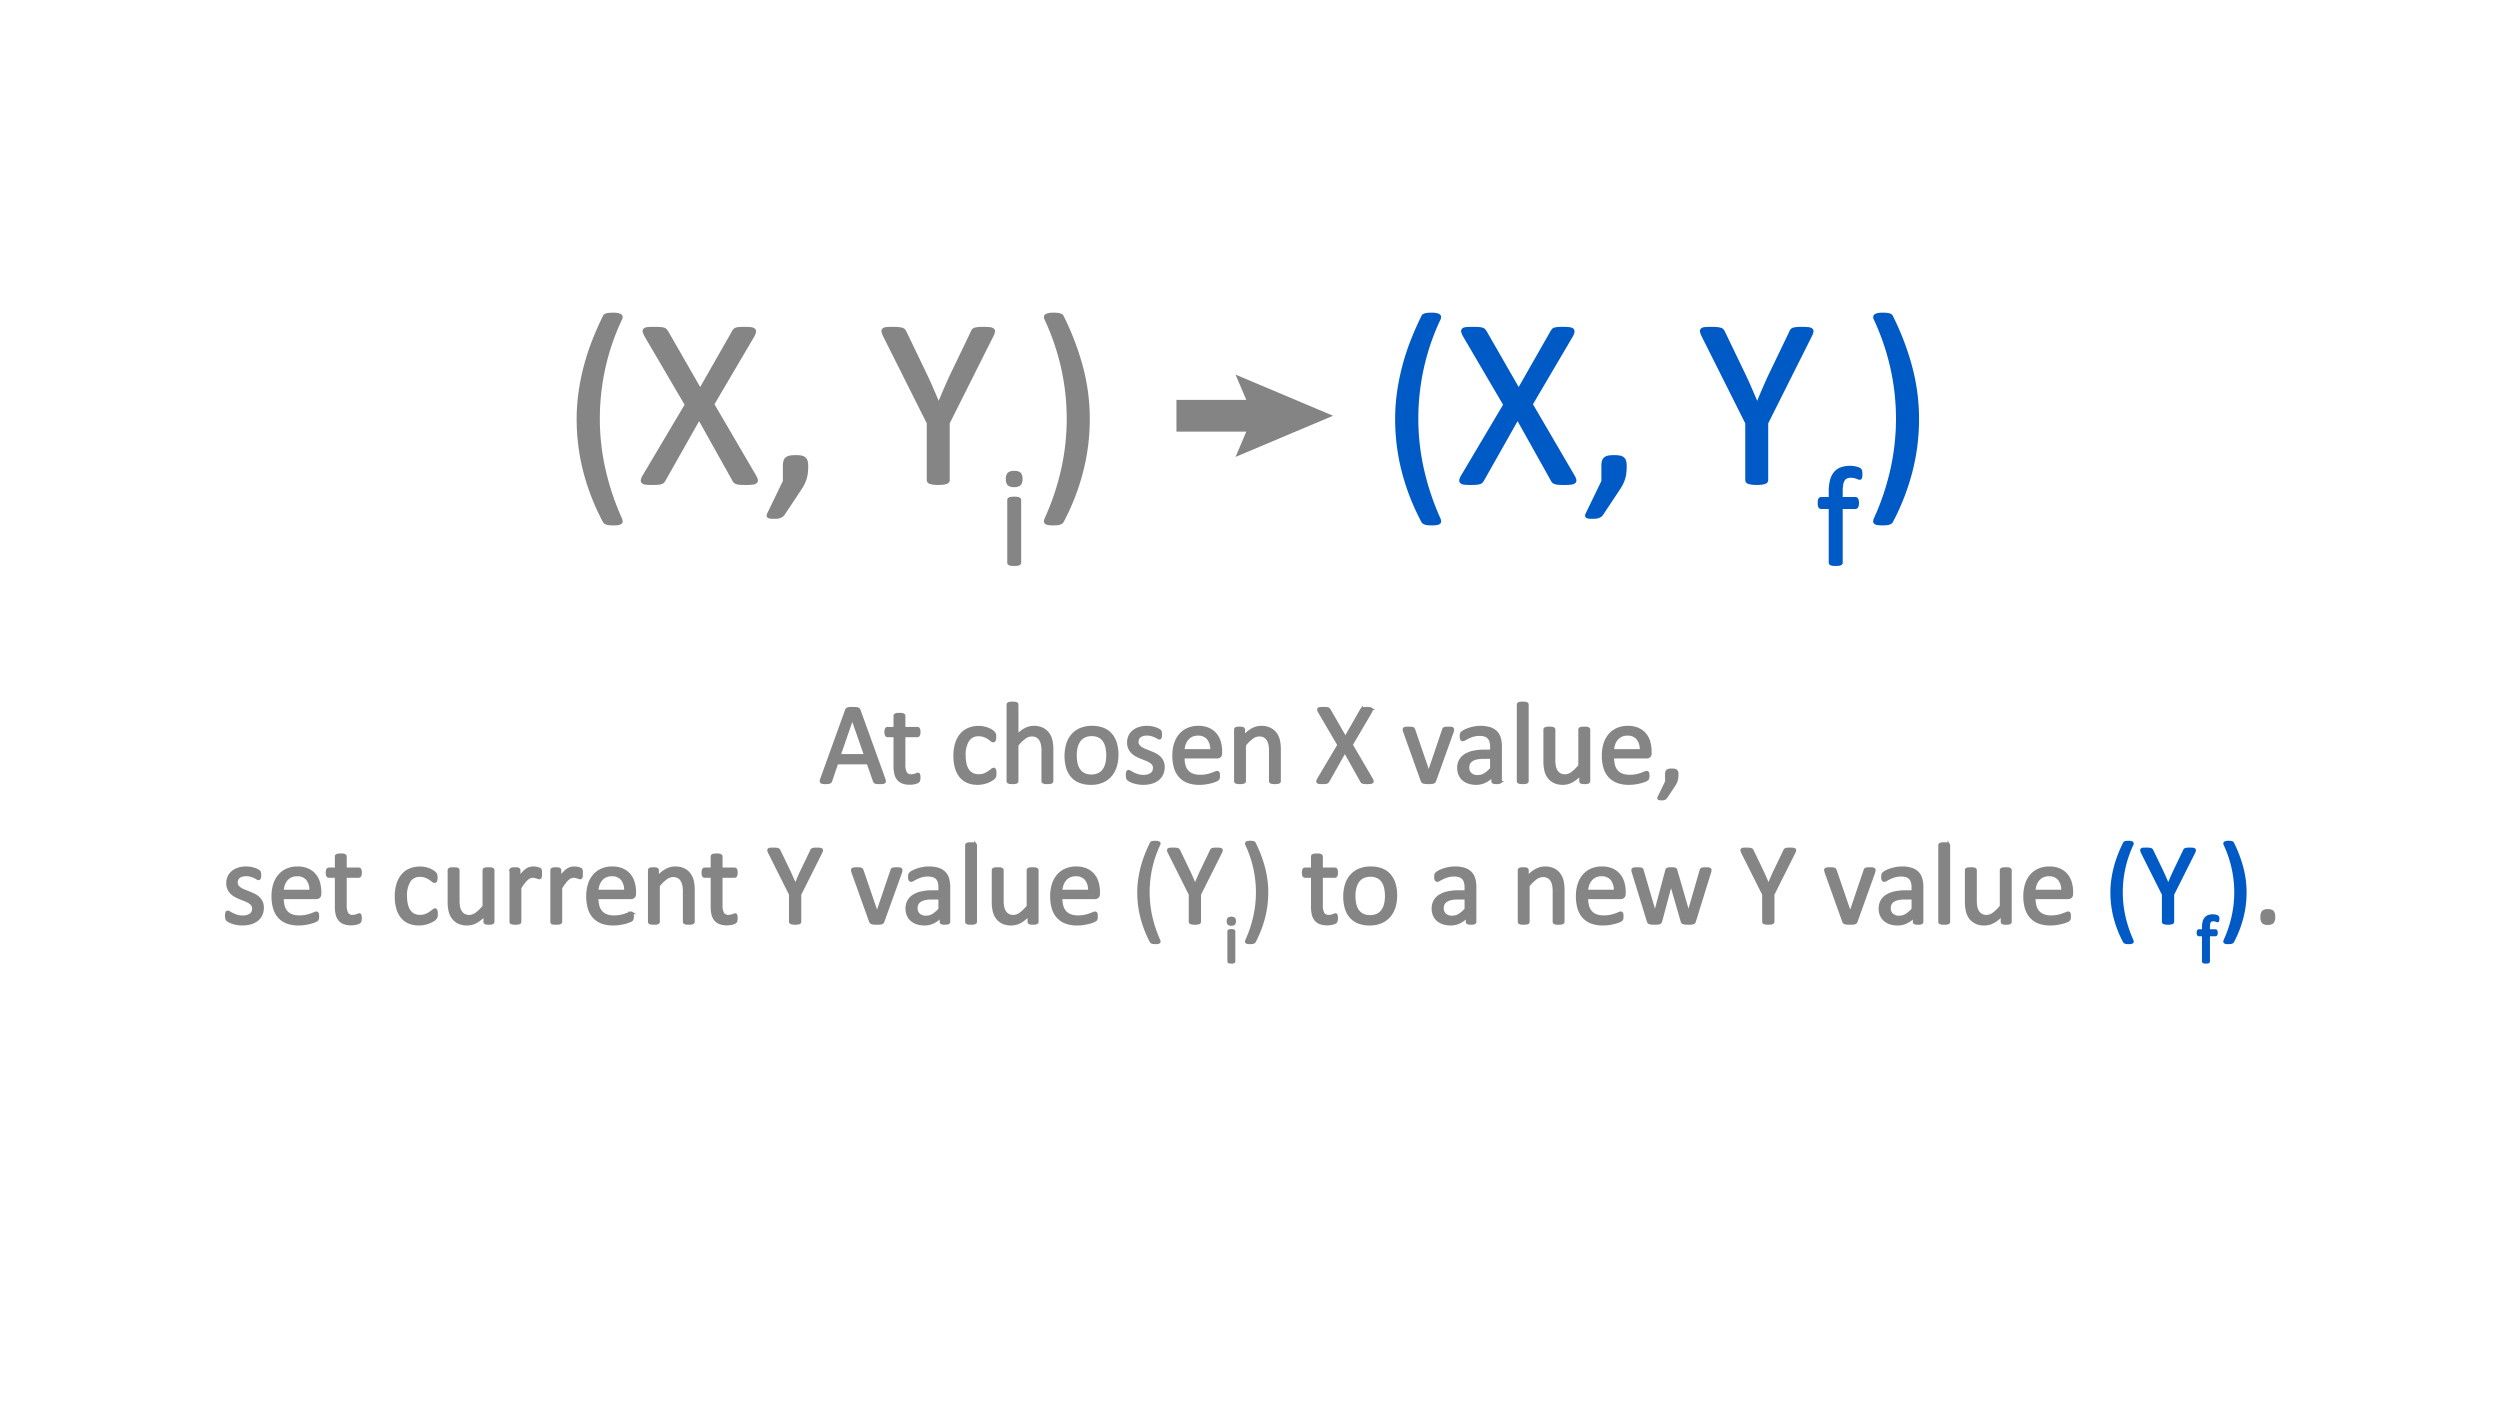 <svg id="Layer_1" data-name="Layer 1" xmlns="http://www.w3.org/2000/svg" viewBox="0 0 1024 576"><defs><style>.cls-1{fill:#858585;stroke:#858585;}.cls-2{fill:#005ac6;stroke:#005ac6;}.cls-3{fill:none;stroke:#848484;stroke-miterlimit:10;stroke-width:13px;}.cls-4{fill:#848484;}</style></defs><path class="cls-1" d="M254.372,130.569a94.492,94.492,0,0,0-6.909,20.142,96.484,96.484,0,0,0-2.27,20.776,94.382,94.382,0,0,0,2.319,20.801,106.459,106.459,0,0,0,6.763,20.215,3.212,3.212,0,0,1,.269,1.001.773.773,0,0,1-.317.684,2.365,2.365,0,0,1-1.05.391,11.965,11.965,0,0,1-1.929.122q-.879,0-1.514-.049a4.952,4.952,0,0,1-1.099-.195,3,3,0,0,1-.757-.342,1.424,1.424,0,0,1-.439-.439,98.094,98.094,0,0,1-4.639-10.083,90.562,90.562,0,0,1-3.369-10.376,84.866,84.866,0,0,1-2.051-10.669,86.662,86.662,0,0,1-.684-10.913,77.902,77.902,0,0,1,.757-10.889,92.971,92.971,0,0,1,2.148-10.669,94.88,94.88,0,0,1,3.393-10.425q2.001-5.127,4.492-10.156a.591.591,0,0,1,.269-.342,3.063,3.063,0,0,1,.61-.293,4.545,4.545,0,0,1,1.074-.22,17.098,17.098,0,0,1,1.758-.073,8.952,8.952,0,0,1,1.807.146,3.414,3.414,0,0,1,1.074.391.867.867,0,0,1,.44.635A1.562,1.562,0,0,1,254.372,130.569Z"/><path class="cls-1" d="M309.157,194.826a5.925,5.925,0,0,1,.757,1.709.971.971,0,0,1-.317,1.001,2.801,2.801,0,0,1-1.44.488,23.092,23.092,0,0,1-2.661.122q-1.563,0-2.441-.073a5.272,5.272,0,0,1-1.392-.269,2.201,2.201,0,0,1-.781-.464,2.302,2.302,0,0,1-.464-.708l-14.062-25.146-14.209,25.146a3.293,3.293,0,0,1-.537.732,2.028,2.028,0,0,1-.806.464,6.17,6.17,0,0,1-1.392.244q-.879.073-2.344.073a20.603,20.603,0,0,1-2.539-.122,2.237,2.237,0,0,1-1.294-.488,1.048,1.048,0,0,1-.244-1.001,5.869,5.869,0,0,1,.757-1.709l17.236-29.053-16.455-28.076a8.16,8.16,0,0,1-.757-1.733.971.971,0,0,1,.22-1.025,2.351,2.351,0,0,1,1.367-.464q.976-.097,2.686-.098,1.465,0,2.393.073a6.766,6.766,0,0,1,1.465.244,1.546,1.546,0,0,1,.781.488q.243.318.537.708l13.574,23.633,13.477-23.633q.243-.39.488-.708a1.529,1.529,0,0,1,.708-.488,5.195,5.195,0,0,1,1.294-.244q.829-.073,2.246-.073a20.183,20.183,0,0,1,2.466.122,2.726,2.726,0,0,1,1.367.464,1.014,1.014,0,0,1,.317,1.001,5.658,5.658,0,0,1-.684,1.733l-16.406,27.881Z"/><path class="cls-1" d="M330.544,190.871a24.384,24.384,0,0,1-.146,2.783,13.112,13.112,0,0,1-1.392,4.614,22.119,22.119,0,0,1-1.392,2.319l-6.69,10.059a2.789,2.789,0,0,1-.561.586,3.588,3.588,0,0,1-.781.439,4.01,4.01,0,0,1-1.074.269,13.32,13.32,0,0,1-1.538.073,11.038,11.038,0,0,1-1.392-.073,1.873,1.873,0,0,1-.806-.244.601.601,0,0,1-.269-.464,1.309,1.309,0,0,1,.171-.684l6.494-13.428v-6.25a6.631,6.631,0,0,1,.269-2.1,2.219,2.219,0,0,1,.855-1.172,3.724,3.724,0,0,1,1.465-.537,13.335,13.335,0,0,1,2.148-.146,12.974,12.974,0,0,1,2.1.146,3.517,3.517,0,0,1,1.44.537,2.279,2.279,0,0,1,.83,1.172A6.66,6.66,0,0,1,330.544,190.871Z"/><path class="cls-1" d="M388.503,173.293v23.291a1.204,1.204,0,0,1-.194.684,1.302,1.302,0,0,1-.68.464,7.269,7.269,0,0,1-1.312.293,16.486,16.486,0,0,1-4.004,0,7.945,7.945,0,0,1-1.311-.293,1.309,1.309,0,0,1-.705-.464,1.211,1.211,0,0,1-.193-.684v-23.291l-17.871-35.645a7.879,7.879,0,0,1-.659-1.758.992.992,0,0,1,.244-.977,2.307,2.307,0,0,1,1.318-.439q.952-.097,2.563-.098a23.141,23.141,0,0,1,2.368.098,7.645,7.645,0,0,1,1.44.269,1.708,1.708,0,0,1,.806.488,4.099,4.099,0,0,1,.513.806l8.74,18.164q1.216,2.588,2.43,5.42t2.477,5.713h.097q1.116-2.783,2.306-5.542t2.408-5.444l8.789-18.262a2.481,2.481,0,0,1,.415-.83,1.617,1.617,0,0,1,.732-.513,5.882,5.882,0,0,1,1.294-.269,18.672,18.672,0,0,1,2.1-.098,24.172,24.172,0,0,1,2.759.122,2.653,2.653,0,0,1,1.392.464.967.967,0,0,1,.269.977,7.224,7.224,0,0,1-.659,1.709Z"/><path class="cls-1" d="M418.312,196.168a3.094,3.094,0,0,1-.627,2.249,3.365,3.365,0,0,1-2.306.598,3.31,3.31,0,0,1-2.263-.583,3.036,3.036,0,0,1-.612-2.207,3.095,3.095,0,0,1,.626-2.248,3.366,3.366,0,0,1,2.306-.598,3.315,3.315,0,0,1,2.264.583A3.039,3.039,0,0,1,418.312,196.168Zm-.541,34.273a.633.633,0,0,1-.114.385.88.88,0,0,1-.37.27,2.632,2.632,0,0,1-.712.171,9.711,9.711,0,0,1-1.167.057,9.421,9.421,0,0,1-1.139-.057,2.841,2.841,0,0,1-.726-.171.769.769,0,0,1-.37-.27.699.699,0,0,1-.1-.385V204.822a.722.722,0,0,1,.1-.37.733.733,0,0,1,.37-.284,2.841,2.841,0,0,1,.726-.172,9.61,9.61,0,0,1,1.139-.057,9.903,9.903,0,0,1,1.167.057,2.632,2.632,0,0,1,.712.172.831.831,0,0,1,.37.284.654.654,0,0,1,.114.37Z"/><path class="cls-1" d="M445.876,171.633a86.85,86.85,0,0,1-.684,10.913,85.226,85.226,0,0,1-2.051,10.669,93.75,93.75,0,0,1-7.959,20.459,1.424,1.424,0,0,1-.439.439,3.017,3.017,0,0,1-.757.342,4.973,4.973,0,0,1-1.099.195q-.636.048-1.514.049a12.349,12.349,0,0,1-1.978-.122,2.167,2.167,0,0,1-1.025-.391.789.789,0,0,1-.293-.684,3.16,3.16,0,0,1,.269-1.001,102.062,102.062,0,0,0,6.787-20.19,95.416,95.416,0,0,0,0-41.602,97.25,97.25,0,0,0-6.885-20.142,1.544,1.544,0,0,1-.146-.83.862.862,0,0,1,.44-.635,3.397,3.397,0,0,1,1.074-.391,8.938,8.938,0,0,1,1.807-.146,16.522,16.522,0,0,1,1.709.073,5.015,5.015,0,0,1,1.099.22,2.39,2.39,0,0,1,.61.293.978.978,0,0,1,.293.342,109.227,109.227,0,0,1,7.886,20.581A82.284,82.284,0,0,1,445.876,171.633Z"/><path class="cls-2" d="M589.626,130.569a94.492,94.492,0,0,0-6.909,20.142,96.484,96.484,0,0,0-2.271,20.776,94.388,94.388,0,0,0,2.319,20.801,106.459,106.459,0,0,0,6.763,20.215,3.212,3.212,0,0,1,.269,1.001.773.773,0,0,1-.317.684,2.365,2.365,0,0,1-1.05.391,11.964,11.964,0,0,1-1.929.122q-.879,0-1.514-.049a4.952,4.952,0,0,1-1.099-.195,3,3,0,0,1-.757-.342,1.424,1.424,0,0,1-.439-.439,98.094,98.094,0,0,1-4.639-10.083,90.582,90.582,0,0,1-3.369-10.376,84.866,84.866,0,0,1-2.051-10.669,86.662,86.662,0,0,1-.684-10.913,77.902,77.902,0,0,1,.757-10.889,92.971,92.971,0,0,1,2.148-10.669,94.88,94.88,0,0,1,3.393-10.425q2.001-5.127,4.492-10.156a.591.591,0,0,1,.269-.342,3.066,3.066,0,0,1,.61-.293,4.545,4.545,0,0,1,1.074-.22,17.099,17.099,0,0,1,1.758-.073,8.952,8.952,0,0,1,1.807.146,3.414,3.414,0,0,1,1.074.391.867.867,0,0,1,.44.635A1.562,1.562,0,0,1,589.626,130.569Z"/><path class="cls-2" d="M644.411,194.826a5.925,5.925,0,0,1,.757,1.709.97.97,0,0,1-.317,1.001,2.801,2.801,0,0,1-1.44.488,23.092,23.092,0,0,1-2.661.122q-1.563,0-2.441-.073a5.272,5.272,0,0,1-1.392-.269,2.201,2.201,0,0,1-.781-.464,2.302,2.302,0,0,1-.464-.708l-14.062-25.146-14.209,25.146a3.293,3.293,0,0,1-.537.732,2.028,2.028,0,0,1-.806.464,6.17,6.17,0,0,1-1.392.244q-.879.073-2.344.073a20.603,20.603,0,0,1-2.539-.122,2.237,2.237,0,0,1-1.294-.488,1.048,1.048,0,0,1-.244-1.001,5.869,5.869,0,0,1,.757-1.709l17.236-29.053-16.455-28.076a8.16,8.16,0,0,1-.757-1.733.971.971,0,0,1,.22-1.025,2.351,2.351,0,0,1,1.367-.464q.976-.097,2.686-.098,1.465,0,2.393.073a6.766,6.766,0,0,1,1.465.244,1.546,1.546,0,0,1,.781.488q.243.318.537.708l13.574,23.633,13.476-23.633q.243-.39.488-.708a1.529,1.529,0,0,1,.708-.488,5.195,5.195,0,0,1,1.294-.244q.829-.073,2.246-.073a20.183,20.183,0,0,1,2.466.122,2.727,2.727,0,0,1,1.367.464,1.015,1.015,0,0,1,.317,1.001,5.658,5.658,0,0,1-.684,1.733l-16.406,27.881Z"/><path class="cls-2" d="M665.798,190.871a24.382,24.382,0,0,1-.146,2.783,13.112,13.112,0,0,1-1.392,4.614,22.119,22.119,0,0,1-1.392,2.319l-6.689,10.059a2.789,2.789,0,0,1-.561.586,3.588,3.588,0,0,1-.781.439,4.01,4.01,0,0,1-1.074.269,13.32,13.32,0,0,1-1.538.073,11.039,11.039,0,0,1-1.392-.073,1.873,1.873,0,0,1-.806-.244.601.601,0,0,1-.269-.464,1.31,1.31,0,0,1,.171-.684l6.494-13.428v-6.25a6.631,6.631,0,0,1,.269-2.1,2.219,2.219,0,0,1,.855-1.172,3.724,3.724,0,0,1,1.465-.537,13.335,13.335,0,0,1,2.148-.146,12.973,12.973,0,0,1,2.1.146,3.517,3.517,0,0,1,1.44.537,2.279,2.279,0,0,1,.83,1.172A6.66,6.66,0,0,1,665.798,190.871Z"/><path class="cls-2" d="M723.757,173.293v23.291a1.204,1.204,0,0,1-.194.684,1.302,1.302,0,0,1-.68.464,7.269,7.269,0,0,1-1.312.293,16.486,16.486,0,0,1-4.004,0,7.945,7.945,0,0,1-1.311-.293,1.309,1.309,0,0,1-.705-.464,1.212,1.212,0,0,1-.193-.684v-23.291l-17.871-35.645a7.879,7.879,0,0,1-.659-1.758.992.992,0,0,1,.244-.977,2.307,2.307,0,0,1,1.318-.439q.952-.097,2.563-.098a23.141,23.141,0,0,1,2.368.098,7.645,7.645,0,0,1,1.44.269,1.708,1.708,0,0,1,.806.488,4.104,4.104,0,0,1,.513.806l8.74,18.164q1.216,2.588,2.43,5.42t2.477,5.713h.097q1.116-2.783,2.306-5.542t2.408-5.444l8.789-18.262a2.481,2.481,0,0,1,.415-.83,1.617,1.617,0,0,1,.732-.513,5.882,5.882,0,0,1,1.294-.269,18.669,18.669,0,0,1,2.1-.098,24.175,24.175,0,0,1,2.759.122,2.654,2.654,0,0,1,1.392.464.967.967,0,0,1,.269.977,7.22,7.22,0,0,1-.659,1.709Z"/><path class="cls-2" d="M762.361,194.289a5.393,5.393,0,0,1-.057.869,3.339,3.339,0,0,1-.129.525.507.507,0,0,1-.185.271.534.534,0,0,1-.285.07,1.331,1.331,0,0,1-.498-.128q-.299-.127-.726-.284a7.933,7.933,0,0,0-1.011-.285,6.379,6.379,0,0,0-1.352-.128,4.259,4.259,0,0,0-1.794.342,2.747,2.747,0,0,0-1.195,1.067,5.191,5.191,0,0,0-.655,1.879,16.788,16.788,0,0,0-.199,2.804v2.79h5.722a.703.703,0,0,1,.385.1.877.877,0,0,1,.284.342,2.202,2.202,0,0,1,.2.611,4.989,4.989,0,0,1,.07.911,3.178,3.178,0,0,1-.256,1.48.769.769,0,0,1-.684.456h-5.722v22.459a.639.639,0,0,1-.113.385.875.875,0,0,1-.385.27,2.861,2.861,0,0,1-.726.171,11.461,11.461,0,0,1-2.277,0,2.842,2.842,0,0,1-.726-.171.869.869,0,0,1-.385-.27.633.633,0,0,1-.114-.385v-22.459h-3.615a.729.729,0,0,1-.683-.456,3.521,3.521,0,0,1-.228-1.48,6.125,6.125,0,0,1,.057-.911,2.253,2.253,0,0,1,.171-.611.745.745,0,0,1,.284-.342.779.779,0,0,1,.398-.1h3.615v-2.647a18.47,18.47,0,0,1,.499-4.598,7.91,7.91,0,0,1,1.522-3.146,6.105,6.105,0,0,1,2.576-1.808,10.39,10.39,0,0,1,3.658-.583,10.019,10.019,0,0,1,1.936.185,8.069,8.069,0,0,1,1.452.399,2.284,2.284,0,0,1,.683.384,1.376,1.376,0,0,1,.285.441,2.404,2.404,0,0,1,.156.655A8.589,8.589,0,0,1,762.361,194.289Z"/><path class="cls-2" d="M785.543,171.633a86.85,86.85,0,0,1-.684,10.913,85.226,85.226,0,0,1-2.051,10.669,93.75,93.75,0,0,1-7.959,20.459,1.424,1.424,0,0,1-.439.439,3.019,3.019,0,0,1-.757.342,4.973,4.973,0,0,1-1.099.195q-.636.048-1.514.049a12.349,12.349,0,0,1-1.978-.122,2.167,2.167,0,0,1-1.025-.391.789.789,0,0,1-.293-.684,3.157,3.157,0,0,1,.269-1.001,102.062,102.062,0,0,0,6.787-20.19,95.416,95.416,0,0,0,0-41.602,97.25,97.25,0,0,0-6.885-20.142,1.544,1.544,0,0,1-.146-.83.862.862,0,0,1,.44-.635,3.396,3.396,0,0,1,1.074-.391,8.938,8.938,0,0,1,1.807-.146,16.523,16.523,0,0,1,1.709.073,5.015,5.015,0,0,1,1.099.22,2.39,2.39,0,0,1,.61.293.978.978,0,0,1,.293.342,109.227,109.227,0,0,1,7.886,20.581A82.284,82.284,0,0,1,785.543,171.633Z"/><line class="cls-3" x1="481.873" y1="170.295" x2="518.863" y2="170.295"/><polygon class="cls-4" points="506.083 187.144 513.241 170.295 506.083 153.446 546.025 170.295 506.083 187.144"/><path class="cls-1" d="M362.164,319.105a2.897,2.897,0,0,1,.199.832.574.574,0,0,1-.176.48,1.132,1.132,0,0,1-.621.211,11.331,11.331,0,0,1-1.16.047q-.727,0-1.16-.035a2.619,2.619,0,0,1-.656-.117.698.698,0,0,1-.328-.223,1.82,1.82,0,0,1-.199-.352l-2.602-7.383H342.852l-2.484,7.289a1.226,1.226,0,0,1-.188.363.908.908,0,0,1-.34.258,2.076,2.076,0,0,1-.633.152,9.774,9.774,0,0,1-1.066.047,8.616,8.616,0,0,1-1.113-.059,1.119,1.119,0,0,1-.609-.223.594.594,0,0,1-.164-.48,2.899,2.899,0,0,1,.199-.832l10.172-28.172a1.227,1.227,0,0,1,.246-.422,1.018,1.018,0,0,1,.445-.258,3.365,3.365,0,0,1,.75-.129q.457-.035,1.16-.035.75,0,1.242.035a3.681,3.681,0,0,1,.797.129,1.047,1.047,0,0,1,.469.27,1.254,1.254,0,0,1,.258.434Zm-13.055-24.867h-.024l-5.226,15.117h10.547Z"/><path class="cls-1" d="M376.531,318.402a4.909,4.909,0,0,1-.094,1.078,1.208,1.208,0,0,1-.281.586,1.838,1.838,0,0,1-.562.352,4.599,4.599,0,0,1-.856.27q-.48.105-1.02.176a8.342,8.342,0,0,1-1.078.07,8.124,8.124,0,0,1-2.812-.434,4.546,4.546,0,0,1-1.922-1.312,5.409,5.409,0,0,1-1.09-2.227,13.095,13.095,0,0,1-.34-3.176V301.456h-2.953a.633.633,0,0,1-.562-.375,2.618,2.618,0,0,1-.211-1.219,4.051,4.051,0,0,1,.059-.75,2.152,2.152,0,0,1,.152-.504.589.589,0,0,1,.246-.281.705.705,0,0,1,.34-.082h2.93V293.23a.594.594,0,0,1,.082-.305.669.669,0,0,1,.305-.246,2.004,2.004,0,0,1,.598-.152,7.785,7.785,0,0,1,.938-.047,8.031,8.031,0,0,1,.961.047,1.857,1.857,0,0,1,.586.152.766.766,0,0,1,.305.246.538.538,0,0,1,.094.305v5.016h5.414a.639.639,0,0,1,.328.082.681.681,0,0,1,.246.281,1.601,1.601,0,0,1,.152.504,5.053,5.053,0,0,1,.047.75,2.617,2.617,0,0,1-.211,1.219.632.632,0,0,1-.562.375h-5.414v11.766a6.704,6.704,0,0,0,.644,3.293,2.439,2.439,0,0,0,2.309,1.113,3.975,3.975,0,0,0,.961-.105q.422-.105.75-.223t.562-.223a1.045,1.045,0,0,1,.422-.105.452.452,0,0,1,.223.059.39.39,0,0,1,.164.223,2.692,2.692,0,0,1,.105.445A4.395,4.395,0,0,1,376.531,318.402Z"/><path class="cls-1" d="M407.656,316.738q0,.398-.024.691a2.477,2.477,0,0,1-.082.492,1.837,1.837,0,0,1-.141.351,2.299,2.299,0,0,1-.375.445,5.791,5.791,0,0,1-.996.727,9.607,9.607,0,0,1-1.582.773,11.902,11.902,0,0,1-1.91.551,10.62,10.62,0,0,1-2.133.211,10.192,10.192,0,0,1-4.031-.75,7.607,7.607,0,0,1-2.941-2.192,9.956,9.956,0,0,1-1.805-3.539,17.088,17.088,0,0,1-.621-4.84,16.694,16.694,0,0,1,.762-5.355,10.105,10.105,0,0,1,2.086-3.668,8.241,8.241,0,0,1,3.117-2.121,10.69,10.69,0,0,1,3.879-.691,10.076,10.076,0,0,1,1.957.188,10.687,10.687,0,0,1,1.746.492,7.737,7.737,0,0,1,1.418.703,5.639,5.639,0,0,1,.902.68,3.025,3.025,0,0,1,.387.445,1.61,1.61,0,0,1,.176.387,2.318,2.318,0,0,1,.094.504q.023.281.023.703a2.745,2.745,0,0,1-.211,1.277.605.605,0,0,1-.516.363,1.336,1.336,0,0,1-.809-.387,12.892,12.892,0,0,0-1.16-.856,8.824,8.824,0,0,0-1.699-.856,6.499,6.499,0,0,0-2.356-.387,4.89,4.89,0,0,0-4.277,2.144,10.877,10.877,0,0,0-1.488,6.223,14.727,14.727,0,0,0,.387,3.574,7.39,7.39,0,0,0,1.137,2.566,4.688,4.688,0,0,0,1.84,1.535,5.886,5.886,0,0,0,2.496.504,6.033,6.033,0,0,0,2.344-.422,9.819,9.819,0,0,0,1.746-.926q.738-.504,1.242-.914a1.47,1.47,0,0,1,.785-.41.436.436,0,0,1,.281.094.712.712,0,0,1,.199.316,2.351,2.351,0,0,1,.117.562A8.007,8.007,0,0,1,407.656,316.738Z"/><path class="cls-1" d="M430.953,319.949a.523.523,0,0,1-.094.316.736.736,0,0,1-.305.223,2.144,2.144,0,0,1-.586.141,7.783,7.783,0,0,1-.938.047,8.028,8.028,0,0,1-.961-.047,2.144,2.144,0,0,1-.586-.141.736.736,0,0,1-.305-.223.523.523,0,0,1-.094-.316V307.597a12.143,12.143,0,0,0-.281-2.906,6.014,6.014,0,0,0-.82-1.898,3.557,3.557,0,0,0-1.395-1.219,4.424,4.424,0,0,0-1.98-.422,5,5,0,0,0-2.906,1.031,15.747,15.747,0,0,0-3.047,3.023v14.742a.523.523,0,0,1-.094.316.736.736,0,0,1-.305.223,2.144,2.144,0,0,1-.586.141,8.028,8.028,0,0,1-.961.047,7.783,7.783,0,0,1-.938-.047,2.323,2.323,0,0,1-.598-.141.644.644,0,0,1-.305-.223.578.578,0,0,1-.082-.316V288.636a.639.639,0,0,1,.082-.328.61.61,0,0,1,.305-.234,2.319,2.319,0,0,1,.598-.141,7.762,7.762,0,0,1,.938-.047,8.007,8.007,0,0,1,.961.047,2.14,2.14,0,0,1,.586.141.689.689,0,0,1,.305.234.578.578,0,0,1,.094.328v12.633a12.479,12.479,0,0,1,3.352-2.613,7.451,7.451,0,0,1,3.398-.855,7.943,7.943,0,0,1,3.551.715,6.392,6.392,0,0,1,2.332,1.91,7.61,7.61,0,0,1,1.277,2.801,16.794,16.794,0,0,1,.387,3.879Z"/><path class="cls-1" d="M457.625,309.167a15.799,15.799,0,0,1-.68,4.746,10.47,10.47,0,0,1-2.027,3.738,9.186,9.186,0,0,1-3.375,2.449,11.726,11.726,0,0,1-4.699.879,12.17,12.17,0,0,1-4.535-.773,8.285,8.285,0,0,1-3.223-2.25,9.535,9.535,0,0,1-1.922-3.586,16.635,16.635,0,0,1-.633-4.781,16.057,16.057,0,0,1,.668-4.746,10.33,10.33,0,0,1,2.016-3.738,9.092,9.092,0,0,1,3.363-2.438,11.844,11.844,0,0,1,4.711-.867,12.169,12.169,0,0,1,4.535.773,8.285,8.285,0,0,1,3.223,2.25,9.665,9.665,0,0,1,1.934,3.586A16.264,16.264,0,0,1,457.625,309.167Zm-4.008.258a15.748,15.748,0,0,0-.319-3.234,7.938,7.938,0,0,0-1.053-2.672,5.215,5.215,0,0,0-1.986-1.816,6.583,6.583,0,0,0-3.122-.668,6.675,6.675,0,0,0-2.968.609,5.45,5.45,0,0,0-2.046,1.723,7.74,7.74,0,0,0-1.194,2.637,13.411,13.411,0,0,0-.39,3.328,15.862,15.862,0,0,0,.319,3.258,7.667,7.667,0,0,0,1.065,2.66,5.341,5.341,0,0,0,1.998,1.805,6.581,6.581,0,0,0,3.122.668,6.696,6.696,0,0,0,2.956-.609,5.465,5.465,0,0,0,2.057-1.711,7.436,7.436,0,0,0,1.183-2.625A13.865,13.865,0,0,0,453.617,309.425Z"/><path class="cls-1" d="M476.562,314.206a6.673,6.673,0,0,1-.598,2.883,5.867,5.867,0,0,1-1.699,2.133,7.668,7.668,0,0,1-2.625,1.312,11.913,11.913,0,0,1-3.352.445,12.847,12.847,0,0,1-3.973-.621,9.505,9.505,0,0,1-1.371-.562,4.045,4.045,0,0,1-.82-.527,1.349,1.349,0,0,1-.375-.656,4.466,4.466,0,0,1-.117-1.149,5.041,5.041,0,0,1,.047-.75,2.535,2.535,0,0,1,.117-.492.523.523,0,0,1,.199-.27.534.534,0,0,1,.293-.082,1.67,1.67,0,0,1,.762.316q.504.316,1.242.691a11.445,11.445,0,0,0,1.746.691,7.753,7.753,0,0,0,2.32.316,6.964,6.964,0,0,0,1.781-.211,4.314,4.314,0,0,0,1.383-.621,2.765,2.765,0,0,0,.902-1.043,3.319,3.319,0,0,0,.316-1.5,2.43,2.43,0,0,0-.457-1.5,4.397,4.397,0,0,0-1.207-1.078,9.984,9.984,0,0,0-1.688-.832q-.938-.363-1.934-.762a19.946,19.946,0,0,1-1.945-.902,7.443,7.443,0,0,1-1.699-1.23,5.615,5.615,0,0,1-1.207-1.734,5.812,5.812,0,0,1-.457-2.414,6.05,6.05,0,0,1,.48-2.379,5.525,5.525,0,0,1,1.441-1.992,7.224,7.224,0,0,1,2.402-1.371,9.976,9.976,0,0,1,3.363-.516,10.243,10.243,0,0,1,1.688.141,11.564,11.564,0,0,1,1.524.352,7.325,7.325,0,0,1,1.16.457,5.04,5.04,0,0,1,.727.434,1.277,1.277,0,0,1,.328.328,1.019,1.019,0,0,1,.117.316q.035.176.07.434a4.782,4.782,0,0,1,.035.633,5.879,5.879,0,0,1-.035.691,1.727,1.727,0,0,1-.117.48.624.624,0,0,1-.199.27.44.44,0,0,1-.258.082,1.298,1.298,0,0,1-.609-.258,8.543,8.543,0,0,0-1.031-.551,11.384,11.384,0,0,0-1.488-.551,6.787,6.787,0,0,0-1.957-.258,6.111,6.111,0,0,0-1.734.223,3.329,3.329,0,0,0-1.23.633,2.677,2.677,0,0,0-.727.973,3.006,3.006,0,0,0-.246,1.219,2.475,2.475,0,0,0,.469,1.535,4.472,4.472,0,0,0,1.219,1.09,10.266,10.266,0,0,0,1.711.844q.961.375,1.957.773t1.969.891a7.356,7.356,0,0,1,1.723,1.195,5.404,5.404,0,0,1,1.207,1.688A5.525,5.525,0,0,1,476.562,314.206Z"/><path class="cls-1" d="M500.094,308.488a1.619,1.619,0,0,1-.459,1.301,1.582,1.582,0,0,1-1.048.387H484.695a12.971,12.971,0,0,0,.353,3.164,6.097,6.097,0,0,0,1.178,2.414,5.293,5.293,0,0,0,2.143,1.547,8.543,8.543,0,0,0,3.227.539,13.196,13.196,0,0,0,2.685-.246,15.899,15.899,0,0,0,2.037-.551q.86-.305,1.413-.551a2.319,2.319,0,0,1,.837-.246.535.535,0,0,1,.294.082.523.523,0,0,1,.2.246,1.717,1.717,0,0,1,.106.457,6.146,6.146,0,0,1,.035.715,5.13,5.13,0,0,1-.023.527q-.023.223-.059.399a1.02,1.02,0,0,1-.117.316,1.333,1.333,0,0,1-.211.27,3.45,3.45,0,0,1-.762.422,11.102,11.102,0,0,1-1.641.574,22.847,22.847,0,0,1-2.332.504,17.039,17.039,0,0,1-2.824.223,13.07,13.07,0,0,1-4.559-.727,8.456,8.456,0,0,1-3.293-2.156,9.219,9.219,0,0,1-2.016-3.586,16.718,16.718,0,0,1-.68-5.016,15.804,15.804,0,0,1,.703-4.887,10.351,10.351,0,0,1,2.027-3.68,8.86,8.86,0,0,1,3.199-2.32,10.49,10.49,0,0,1,4.195-.809,10.146,10.146,0,0,1,4.231.797,7.997,7.997,0,0,1,2.871,2.145,8.622,8.622,0,0,1,1.652,3.164,13.85,13.85,0,0,1,.527,3.879Zm-3.891-1.149a7.044,7.044,0,0,0-1.356-4.781,5.16,5.16,0,0,0-4.232-1.734,5.604,5.604,0,0,0-2.523.539,5.458,5.458,0,0,0-1.815,1.43,6.528,6.528,0,0,0-1.132,2.074,8.635,8.635,0,0,0-.448,2.473Z"/><path class="cls-1" d="M524.141,319.949a.523.523,0,0,1-.094.316.736.736,0,0,1-.305.223,2.144,2.144,0,0,1-.586.141,7.783,7.783,0,0,1-.938.047,8.028,8.028,0,0,1-.961-.047,2.144,2.144,0,0,1-.586-.141.736.736,0,0,1-.305-.223.523.523,0,0,1-.094-.316V307.597a12.143,12.143,0,0,0-.281-2.906,6.014,6.014,0,0,0-.82-1.898,3.557,3.557,0,0,0-1.395-1.219,4.424,4.424,0,0,0-1.98-.422,5,5,0,0,0-2.906,1.031,15.747,15.747,0,0,0-3.047,3.023v14.742a.523.523,0,0,1-.094.316.736.736,0,0,1-.305.223,2.144,2.144,0,0,1-.586.141,8.028,8.028,0,0,1-.961.047,7.783,7.783,0,0,1-.938-.047,2.323,2.323,0,0,1-.598-.141.644.644,0,0,1-.305-.223.578.578,0,0,1-.082-.316V298.855a.653.653,0,0,1,.07-.317.624.624,0,0,1,.281-.234,1.592,1.592,0,0,1,.539-.141,8.517,8.517,0,0,1,.867-.035q.516,0,.855.035a1.385,1.385,0,0,1,.527.141.739.739,0,0,1,.27.234.578.578,0,0,1,.082.317v2.789a12.967,12.967,0,0,1,3.551-2.918,7.64,7.64,0,0,1,3.574-.926,7.943,7.943,0,0,1,3.551.715,6.392,6.392,0,0,1,2.332,1.91,7.61,7.61,0,0,1,1.277,2.801,16.673,16.673,0,0,1,.387,3.856Z"/><path class="cls-1" d="M561.805,319.081a2.827,2.827,0,0,1,.363.82.466.466,0,0,1-.152.48,1.345,1.345,0,0,1-.691.234,11.049,11.049,0,0,1-1.277.059q-.75,0-1.172-.035a2.523,2.523,0,0,1-.668-.129,1.058,1.058,0,0,1-.375-.223,1.115,1.115,0,0,1-.223-.34l-6.75-12.07-6.82,12.07a1.581,1.581,0,0,1-.258.352.972.972,0,0,1-.387.223,2.966,2.966,0,0,1-.668.117q-.422.035-1.125.035a9.866,9.866,0,0,1-1.219-.059,1.076,1.076,0,0,1-.621-.234.504.504,0,0,1-.117-.48,2.827,2.827,0,0,1,.363-.82l8.274-13.945-7.899-13.477a3.937,3.937,0,0,1-.363-.832.467.467,0,0,1,.105-.492,1.128,1.128,0,0,1,.656-.223q.469-.047,1.289-.047.703,0,1.149.035a3.26,3.26,0,0,1,.703.117.739.739,0,0,1,.375.234q.117.152.258.34L551.07,302.136l6.469-11.344q.117-.188.234-.34a.736.736,0,0,1,.34-.234,2.509,2.509,0,0,1,.621-.117q.398-.035,1.078-.035a9.651,9.651,0,0,1,1.184.059,1.308,1.308,0,0,1,.656.223.486.486,0,0,1,.152.48,2.716,2.716,0,0,1-.328.832l-7.875,13.383Z"/><path class="cls-1" d="M595.109,298.808a1.81,1.81,0,0,1-.012.199q-.012.105-.035.223t-.059.258q-.035.141-.082.305l-7.195,20.039a1.229,1.229,0,0,1-.246.422,1.02,1.02,0,0,1-.457.258,3.6,3.6,0,0,1-.773.129q-.469.035-1.172.035t-1.172-.047a3.817,3.817,0,0,1-.762-.141,1.116,1.116,0,0,1-.457-.258,1.169,1.169,0,0,1-.258-.399l-7.172-20.039q-.094-.281-.152-.492a2.224,2.224,0,0,1-.07-.316,1.625,1.625,0,0,1-.012-.176.578.578,0,0,1,.094-.328.623.623,0,0,1,.316-.223,2.133,2.133,0,0,1,.586-.105q.363-.023.902-.023.68,0,1.09.035a2.173,2.173,0,0,1,.633.129.774.774,0,0,1,.328.234,1.82,1.82,0,0,1,.199.352l5.953,17.391.094.281.07-.281,5.883-17.391a.816.816,0,0,1,.164-.352.874.874,0,0,1,.34-.234,2.108,2.108,0,0,1,.609-.129q.387-.035,1.02-.035.539,0,.891.023a1.57,1.57,0,0,1,.551.117.647.647,0,0,1,.281.223A.578.578,0,0,1,595.109,298.808Z"/><path class="cls-1" d="M614.68,319.972a.494.494,0,0,1-.188.422,1.315,1.315,0,0,1-.516.211,4.924,4.924,0,0,1-.961.07,5.347,5.347,0,0,1-.973-.07,1.154,1.154,0,0,1-.527-.211.525.525,0,0,1-.164-.422v-2.109a10.415,10.415,0,0,1-3.082,2.297,8.171,8.171,0,0,1-3.598.82,9.805,9.805,0,0,1-3.012-.434,6.517,6.517,0,0,1-2.297-1.254,5.625,5.625,0,0,1-1.477-2.016,6.673,6.673,0,0,1-.527-2.719,6.29,6.29,0,0,1,.727-3.094,6.043,6.043,0,0,1,2.086-2.18,10.248,10.248,0,0,1,3.328-1.301,20.664,20.664,0,0,1,4.43-.434h2.906v-1.641a8.157,8.157,0,0,0-.258-2.156,3.694,3.694,0,0,0-.832-1.559,3.574,3.574,0,0,0-1.488-.938,6.939,6.939,0,0,0-2.25-.316,8.957,8.957,0,0,0-2.566.34,13.726,13.726,0,0,0-1.992.75q-.856.41-1.43.75a1.973,1.973,0,0,1-.855.34.578.578,0,0,1-.328-.094.801.801,0,0,1-.246-.281,1.451,1.451,0,0,1-.152-.48,4.896,4.896,0,0,1,.035-1.57,1.34,1.34,0,0,1,.398-.644,5.099,5.099,0,0,1,1.09-.715,11.993,11.993,0,0,1,1.781-.75,16.184,16.184,0,0,1,2.203-.562,13.159,13.159,0,0,1,2.414-.223,12.663,12.663,0,0,1,3.867.516,6.256,6.256,0,0,1,2.578,1.512,5.854,5.854,0,0,1,1.43,2.473,11.972,11.972,0,0,1,.445,3.445Zm-3.844-9.633h-3.305a12.463,12.463,0,0,0-2.766.27,5.697,5.697,0,0,0-1.945.797,3.296,3.296,0,0,0-1.137,1.266,3.801,3.801,0,0,0-.363,1.699,3.402,3.402,0,0,0,1.043,2.613,4.115,4.115,0,0,0,2.918.973,5.428,5.428,0,0,0,2.824-.773,12.168,12.168,0,0,0,2.73-2.367Z"/><path class="cls-1" d="M625.648,319.949a.523.523,0,0,1-.094.316.736.736,0,0,1-.305.223,2.144,2.144,0,0,1-.586.141,8.028,8.028,0,0,1-.961.047,7.783,7.783,0,0,1-.938-.047,2.323,2.323,0,0,1-.598-.141.644.644,0,0,1-.305-.223.578.578,0,0,1-.082-.316V288.636a.639.639,0,0,1,.082-.328.61.61,0,0,1,.305-.234,2.319,2.319,0,0,1,.598-.141,7.762,7.762,0,0,1,.938-.047,8.007,8.007,0,0,1,.961.047,2.14,2.14,0,0,1,.586.141.689.689,0,0,1,.305.234.577.577,0,0,1,.094.328Z"/><path class="cls-1" d="M650.867,319.949a.578.578,0,0,1-.082.316.645.645,0,0,1-.293.223,2.081,2.081,0,0,1-.551.141,6.236,6.236,0,0,1-.832.047,6.676,6.676,0,0,1-.879-.047,1.907,1.907,0,0,1-.539-.141.567.567,0,0,1-.27-.223.653.653,0,0,1-.07-.316v-2.789a13.14,13.14,0,0,1-3.562,2.906,7.647,7.647,0,0,1-3.562.914,8.056,8.056,0,0,1-3.551-.703,6.238,6.238,0,0,1-2.332-1.91,7.723,7.723,0,0,1-1.277-2.812,16.915,16.915,0,0,1-.387-3.902V298.855a.578.578,0,0,1,.082-.317.709.709,0,0,1,.316-.234,1.95,1.95,0,0,1,.609-.141q.375-.035.938-.035t.938.035a1.819,1.819,0,0,1,.598.141.813.813,0,0,1,.316.234.524.524,0,0,1,.094.317V311.136a13.077,13.077,0,0,0,.27,2.965,5.545,5.545,0,0,0,.82,1.899,3.805,3.805,0,0,0,1.395,1.219,4.25,4.25,0,0,0,1.969.434,4.949,4.949,0,0,0,2.895-1.031,16.449,16.449,0,0,0,3.059-3.023V298.855a.578.578,0,0,1,.082-.317.709.709,0,0,1,.316-.234,1.924,1.924,0,0,1,.598-.141q.363-.035.949-.035.562,0,.938.035a1.693,1.693,0,0,1,.586.141.953.953,0,0,1,.316.234.484.484,0,0,1,.105.317Z"/><path class="cls-1" d="M676.016,308.488a1.619,1.619,0,0,1-.459,1.301,1.581,1.581,0,0,1-1.048.387H660.617a12.971,12.971,0,0,0,.353,3.164,6.097,6.097,0,0,0,1.178,2.414A5.294,5.294,0,0,0,664.291,317.3a8.543,8.543,0,0,0,3.227.539,13.194,13.194,0,0,0,2.684-.246,15.896,15.896,0,0,0,2.037-.551q.86-.305,1.413-.551a2.32,2.32,0,0,1,.837-.246.535.535,0,0,1,.294.082.523.523,0,0,1,.2.246,1.713,1.713,0,0,1,.106.457,6.122,6.122,0,0,1,.035.715,5.13,5.13,0,0,1-.023.527q-.024.223-.059.399a1.022,1.022,0,0,1-.117.316,1.33,1.33,0,0,1-.211.27,3.445,3.445,0,0,1-.762.422,11.096,11.096,0,0,1-1.641.574,22.853,22.853,0,0,1-2.332.504,17.039,17.039,0,0,1-2.824.223,13.07,13.07,0,0,1-4.559-.727,8.456,8.456,0,0,1-3.293-2.156,9.219,9.219,0,0,1-2.016-3.586,16.714,16.714,0,0,1-.68-5.016,15.804,15.804,0,0,1,.703-4.887,10.351,10.351,0,0,1,2.027-3.68,8.861,8.861,0,0,1,3.199-2.32,10.49,10.49,0,0,1,4.195-.809,10.145,10.145,0,0,1,4.23.797,7.996,7.996,0,0,1,2.871,2.145,8.622,8.622,0,0,1,1.652,3.164,13.854,13.854,0,0,1,.527,3.879Zm-3.891-1.149a7.045,7.045,0,0,0-1.356-4.781,5.16,5.16,0,0,0-4.232-1.734,5.604,5.604,0,0,0-2.523.539,5.457,5.457,0,0,0-1.815,1.43,6.529,6.529,0,0,0-1.132,2.074,8.635,8.635,0,0,0-.448,2.473Z"/><path class="cls-1" d="M687.008,317.183a11.698,11.698,0,0,1-.07,1.336,6.293,6.293,0,0,1-.668,2.215,10.481,10.481,0,0,1-.668,1.113l-3.211,4.828a1.319,1.319,0,0,1-.27.281,1.69,1.69,0,0,1-.375.211,1.918,1.918,0,0,1-.516.129,6.396,6.396,0,0,1-.738.035,5.308,5.308,0,0,1-.668-.035.904.904,0,0,1-.387-.117.29.29,0,0,1-.129-.223.634.634,0,0,1,.082-.328l3.117-6.445v-3a3.191,3.191,0,0,1,.129-1.008,1.065,1.065,0,0,1,.41-.562,1.782,1.782,0,0,1,.703-.258,6.401,6.401,0,0,1,1.031-.07,6.225,6.225,0,0,1,1.008.07,1.682,1.682,0,0,1,.691.258,1.09,1.09,0,0,1,.398.562A3.191,3.191,0,0,1,687.008,317.183Z"/><path class="cls-1" d="M107.582,371.806a6.674,6.674,0,0,1-.598,2.883,5.87,5.87,0,0,1-1.699,2.133,7.673,7.673,0,0,1-2.625,1.312,11.918,11.918,0,0,1-3.352.445,12.848,12.848,0,0,1-3.973-.621,9.51,9.51,0,0,1-1.371-.562,4.041,4.041,0,0,1-.82-.527,1.351,1.351,0,0,1-.375-.656,4.466,4.466,0,0,1-.117-1.149,5.055,5.055,0,0,1,.047-.75,2.541,2.541,0,0,1,.117-.492.523.523,0,0,1,.199-.27.534.534,0,0,1,.293-.082,1.67,1.67,0,0,1,.762.316q.504.316,1.242.691a11.445,11.445,0,0,0,1.746.691,7.753,7.753,0,0,0,2.32.316,6.965,6.965,0,0,0,1.781-.211,4.314,4.314,0,0,0,1.383-.621,2.765,2.765,0,0,0,.902-1.043,3.317,3.317,0,0,0,.316-1.5,2.429,2.429,0,0,0-.457-1.5,4.397,4.397,0,0,0-1.207-1.078,9.976,9.976,0,0,0-1.688-.832q-.938-.363-1.934-.762a19.935,19.935,0,0,1-1.945-.902,7.439,7.439,0,0,1-1.699-1.23,5.614,5.614,0,0,1-1.207-1.734,5.813,5.813,0,0,1-.457-2.414,6.049,6.049,0,0,1,.48-2.379,5.526,5.526,0,0,1,1.441-1.992,7.228,7.228,0,0,1,2.402-1.371,9.979,9.979,0,0,1,3.363-.516,10.254,10.254,0,0,1,1.688.141,11.579,11.579,0,0,1,1.523.352,7.326,7.326,0,0,1,1.16.457,5.041,5.041,0,0,1,.727.434,1.278,1.278,0,0,1,.328.328,1.021,1.021,0,0,1,.117.316q.035.176.07.434a4.801,4.801,0,0,1,.035.633,5.902,5.902,0,0,1-.035.691,1.73,1.73,0,0,1-.117.48.623.623,0,0,1-.199.27.44.44,0,0,1-.258.082,1.298,1.298,0,0,1-.609-.258,8.538,8.538,0,0,0-1.031-.551,11.399,11.399,0,0,0-1.488-.551,6.786,6.786,0,0,0-1.957-.258,6.111,6.111,0,0,0-1.734.223,3.328,3.328,0,0,0-1.23.633,2.677,2.677,0,0,0-.727.973,3.007,3.007,0,0,0-.246,1.219,2.475,2.475,0,0,0,.469,1.535,4.473,4.473,0,0,0,1.219,1.09,10.266,10.266,0,0,0,1.711.844q.961.375,1.957.773t1.969.891a7.354,7.354,0,0,1,1.723,1.195,5.403,5.403,0,0,1,1.207,1.688A5.525,5.525,0,0,1,107.582,371.806Z"/><path class="cls-1" d="M131.113,366.087a1.619,1.619,0,0,1-.459,1.301,1.582,1.582,0,0,1-1.048.387H115.715a12.965,12.965,0,0,0,.354,3.164,6.096,6.096,0,0,0,1.178,2.414,5.293,5.293,0,0,0,2.143,1.547,8.541,8.541,0,0,0,3.227.539,13.196,13.196,0,0,0,2.685-.246,15.89,15.89,0,0,0,2.037-.551q.86-.305,1.413-.551a2.319,2.319,0,0,1,.837-.246.535.535,0,0,1,.294.082.523.523,0,0,1,.2.246,1.717,1.717,0,0,1,.106.457,6.145,6.145,0,0,1,.035.715,5.127,5.127,0,0,1-.024.527q-.023.223-.059.399a1.019,1.019,0,0,1-.117.316,1.33,1.33,0,0,1-.211.27,3.445,3.445,0,0,1-.762.422,11.104,11.104,0,0,1-1.641.574,22.855,22.855,0,0,1-2.332.504,17.039,17.039,0,0,1-2.824.223,13.07,13.07,0,0,1-4.559-.727,8.458,8.458,0,0,1-3.293-2.156,9.22,9.22,0,0,1-2.016-3.586,16.718,16.718,0,0,1-.68-5.016,15.801,15.801,0,0,1,.703-4.887,10.35,10.35,0,0,1,2.027-3.68,8.86,8.86,0,0,1,3.199-2.32,10.491,10.491,0,0,1,4.195-.809,10.144,10.144,0,0,1,4.231.797,7.994,7.994,0,0,1,2.871,2.144,8.62,8.62,0,0,1,1.652,3.164,13.851,13.851,0,0,1,.527,3.879Zm-3.891-1.149a7.045,7.045,0,0,0-1.357-4.781,5.16,5.16,0,0,0-4.232-1.734,5.604,5.604,0,0,0-2.523.539,5.458,5.458,0,0,0-1.815,1.43,6.528,6.528,0,0,0-1.132,2.074,8.635,8.635,0,0,0-.448,2.473Z"/><path class="cls-1" d="M147.707,376.001a4.91,4.91,0,0,1-.094,1.078,1.208,1.208,0,0,1-.281.586,1.838,1.838,0,0,1-.562.352,4.598,4.598,0,0,1-.855.27q-.48.105-1.02.176a8.321,8.321,0,0,1-1.078.07,8.122,8.122,0,0,1-2.812-.434,4.546,4.546,0,0,1-1.922-1.312,5.408,5.408,0,0,1-1.09-2.227,13.094,13.094,0,0,1-.34-3.176V359.056h-2.953a.632.632,0,0,1-.562-.375,2.618,2.618,0,0,1-.211-1.219,4.051,4.051,0,0,1,.059-.75,2.149,2.149,0,0,1,.152-.504.589.589,0,0,1,.246-.281.705.705,0,0,1,.34-.082h2.93v-5.016a.594.594,0,0,1,.082-.305.669.669,0,0,1,.305-.246,2.004,2.004,0,0,1,.598-.152,7.785,7.785,0,0,1,.938-.047,8.032,8.032,0,0,1,.961.047,1.857,1.857,0,0,1,.586.152.766.766,0,0,1,.305.246.538.538,0,0,1,.094.305v5.016h5.414a.639.639,0,0,1,.328.082.682.682,0,0,1,.246.281,1.602,1.602,0,0,1,.152.504,5.054,5.054,0,0,1,.047.75,2.618,2.618,0,0,1-.211,1.219.632.632,0,0,1-.562.375H141.52v11.766a6.704,6.704,0,0,0,.645,3.293,2.439,2.439,0,0,0,2.309,1.113,3.977,3.977,0,0,0,.961-.105q.422-.105.75-.223t.562-.223a1.044,1.044,0,0,1,.422-.105.452.452,0,0,1,.223.059.39.39,0,0,1,.164.223,2.692,2.692,0,0,1,.105.445A4.396,4.396,0,0,1,147.707,376.001Z"/><path class="cls-1" d="M178.832,374.337q0,.398-.023.691a2.476,2.476,0,0,1-.082.492,1.831,1.831,0,0,1-.141.351,2.292,2.292,0,0,1-.375.445,5.778,5.778,0,0,1-.996.727,9.602,9.602,0,0,1-1.582.773,11.902,11.902,0,0,1-1.91.551,10.613,10.613,0,0,1-2.133.211,10.192,10.192,0,0,1-4.031-.75,7.608,7.608,0,0,1-2.941-2.191,9.957,9.957,0,0,1-1.805-3.539,17.084,17.084,0,0,1-.621-4.84,16.694,16.694,0,0,1,.762-5.356,10.104,10.104,0,0,1,2.086-3.668,8.241,8.241,0,0,1,3.117-2.121,10.69,10.69,0,0,1,3.879-.691,10.076,10.076,0,0,1,1.957.188,10.69,10.69,0,0,1,1.746.492,7.741,7.741,0,0,1,1.418.703,5.645,5.645,0,0,1,.902.68,3.03,3.03,0,0,1,.387.445,1.61,1.61,0,0,1,.176.387,2.313,2.313,0,0,1,.094.504q.024.281.024.703a2.744,2.744,0,0,1-.211,1.277.605.605,0,0,1-.516.363,1.335,1.335,0,0,1-.809-.387,12.906,12.906,0,0,0-1.16-.856,8.83,8.83,0,0,0-1.699-.856,6.499,6.499,0,0,0-2.356-.387,4.89,4.89,0,0,0-4.277,2.145,10.878,10.878,0,0,0-1.488,6.223,14.727,14.727,0,0,0,.387,3.574,7.39,7.39,0,0,0,1.137,2.566,4.688,4.688,0,0,0,1.84,1.535,5.886,5.886,0,0,0,2.496.504,6.033,6.033,0,0,0,2.344-.422,9.819,9.819,0,0,0,1.746-.926q.738-.504,1.242-.914a1.47,1.47,0,0,1,.785-.41.436.436,0,0,1,.281.094.712.712,0,0,1,.199.316,2.356,2.356,0,0,1,.117.562A8.01,8.01,0,0,1,178.832,374.337Z"/><path class="cls-1" d="M202.035,377.548a.578.578,0,0,1-.082.316.644.644,0,0,1-.293.223,2.079,2.079,0,0,1-.551.141,6.22,6.22,0,0,1-.832.047,6.661,6.661,0,0,1-.879-.047,1.904,1.904,0,0,1-.539-.141.567.567,0,0,1-.27-.223.654.654,0,0,1-.07-.316v-2.789a13.138,13.138,0,0,1-3.562,2.906,7.647,7.647,0,0,1-3.562.914,8.056,8.056,0,0,1-3.551-.703,6.24,6.24,0,0,1-2.332-1.91,7.725,7.725,0,0,1-1.277-2.812,16.915,16.915,0,0,1-.387-3.902V356.454a.578.578,0,0,1,.082-.316.708.708,0,0,1,.316-.234,1.947,1.947,0,0,1,.609-.141q.375-.035.938-.035t.938.035a1.815,1.815,0,0,1,.598.141.812.812,0,0,1,.316.234.523.523,0,0,1,.094.316v12.281a13.072,13.072,0,0,0,.27,2.965,5.544,5.544,0,0,0,.82,1.898,3.806,3.806,0,0,0,1.395,1.219,4.25,4.25,0,0,0,1.969.434,4.948,4.948,0,0,0,2.894-1.031,16.445,16.445,0,0,0,3.059-3.023V356.454a.578.578,0,0,1,.082-.316.708.708,0,0,1,.316-.234,1.92,1.92,0,0,1,.598-.141q.363-.035.949-.035.562,0,.938.035a1.692,1.692,0,0,1,.586.141.952.952,0,0,1,.316.234.483.483,0,0,1,.105.316Z"/><path class="cls-1" d="M221.512,357.837q0,.516-.023.867a2.146,2.146,0,0,1-.094.551.802.802,0,0,1-.176.305.396.396,0,0,1-.293.105,1.299,1.299,0,0,1-.457-.105q-.27-.105-.609-.211t-.762-.199a4.212,4.212,0,0,0-.914-.094,2.961,2.961,0,0,0-1.148.234,4.486,4.486,0,0,0-1.184.773,9.633,9.633,0,0,0-1.301,1.43q-.68.891-1.5,2.18v13.875a.523.523,0,0,1-.094.316.735.735,0,0,1-.305.223,2.14,2.14,0,0,1-.586.141,8.006,8.006,0,0,1-.961.047,7.762,7.762,0,0,1-.938-.047,2.321,2.321,0,0,1-.598-.141.644.644,0,0,1-.305-.223.578.578,0,0,1-.082-.316V356.454a.653.653,0,0,1,.07-.316.624.624,0,0,1,.281-.234,1.59,1.59,0,0,1,.539-.141,10.556,10.556,0,0,1,1.723,0,1.383,1.383,0,0,1,.527.141.739.739,0,0,1,.27.234.578.578,0,0,1,.082.316v3.07a16.528,16.528,0,0,1,1.629-2.062,8.983,8.983,0,0,1,1.441-1.254,4.46,4.46,0,0,1,1.348-.633,5.274,5.274,0,0,1,1.348-.176q.305,0,.691.035a6.418,6.418,0,0,1,.809.129,7.011,7.011,0,0,1,.762.211,1.6,1.6,0,0,1,.48.234.66.66,0,0,1,.188.223,1.397,1.397,0,0,1,.082.27,2.981,2.981,0,0,1,.047.48Q221.512,357.298,221.512,357.837Z"/><path class="cls-1" d="M238.246,357.837q0,.516-.023.867a2.15,2.15,0,0,1-.094.551.803.803,0,0,1-.176.305.396.396,0,0,1-.293.105,1.3,1.3,0,0,1-.457-.105q-.27-.105-.609-.211t-.762-.199a4.21,4.21,0,0,0-.914-.094,2.961,2.961,0,0,0-1.149.234,4.488,4.488,0,0,0-1.184.773,9.639,9.639,0,0,0-1.301,1.43q-.68.891-1.5,2.18v13.875a.523.523,0,0,1-.094.316.735.735,0,0,1-.305.223,2.14,2.14,0,0,1-.586.141,8.007,8.007,0,0,1-.961.047,7.762,7.762,0,0,1-.938-.047,2.319,2.319,0,0,1-.598-.141.644.644,0,0,1-.305-.223.578.578,0,0,1-.082-.316V356.454a.653.653,0,0,1,.07-.316.624.624,0,0,1,.281-.234,1.59,1.59,0,0,1,.539-.141,10.556,10.556,0,0,1,1.723,0,1.383,1.383,0,0,1,.527.141.739.739,0,0,1,.27.234.578.578,0,0,1,.082.316v3.07a16.528,16.528,0,0,1,1.629-2.062,8.979,8.979,0,0,1,1.441-1.254,4.46,4.46,0,0,1,1.348-.633,5.274,5.274,0,0,1,1.348-.176q.305,0,.691.035a6.421,6.421,0,0,1,.809.129,7.023,7.023,0,0,1,.762.211,1.6,1.6,0,0,1,.48.234.66.66,0,0,1,.188.223,1.397,1.397,0,0,1,.082.27,2.992,2.992,0,0,1,.047.48Q238.246,357.298,238.246,357.837Z"/><path class="cls-1" d="M260.02,366.087a1.619,1.619,0,0,1-.459,1.301,1.582,1.582,0,0,1-1.048.387H244.621a12.97,12.97,0,0,0,.353,3.164,6.097,6.097,0,0,0,1.178,2.414,5.294,5.294,0,0,0,2.143,1.547,8.541,8.541,0,0,0,3.227.539,13.196,13.196,0,0,0,2.685-.246,15.899,15.899,0,0,0,2.037-.551q.86-.305,1.413-.551a2.319,2.319,0,0,1,.837-.246.535.535,0,0,1,.294.082.523.523,0,0,1,.2.246,1.717,1.717,0,0,1,.106.457,6.147,6.147,0,0,1,.035.715,5.13,5.13,0,0,1-.023.527q-.024.223-.059.399a1.022,1.022,0,0,1-.117.316,1.333,1.333,0,0,1-.211.27,3.449,3.449,0,0,1-.762.422,11.096,11.096,0,0,1-1.641.574,22.853,22.853,0,0,1-2.332.504,17.039,17.039,0,0,1-2.824.223,13.07,13.07,0,0,1-4.559-.727,8.457,8.457,0,0,1-3.293-2.156,9.22,9.22,0,0,1-2.016-3.586,16.714,16.714,0,0,1-.68-5.016,15.804,15.804,0,0,1,.703-4.887,10.35,10.35,0,0,1,2.027-3.68,8.86,8.86,0,0,1,3.199-2.32,10.49,10.49,0,0,1,4.195-.809,10.144,10.144,0,0,1,4.23.797,7.995,7.995,0,0,1,2.871,2.144,8.622,8.622,0,0,1,1.652,3.164,13.851,13.851,0,0,1,.527,3.879Zm-3.891-1.149a7.045,7.045,0,0,0-1.356-4.781,5.16,5.16,0,0,0-4.232-1.734,5.604,5.604,0,0,0-2.523.539,5.458,5.458,0,0,0-1.815,1.43,6.529,6.529,0,0,0-1.132,2.074,8.635,8.635,0,0,0-.448,2.473Z"/><path class="cls-1" d="M284.066,377.548a.523.523,0,0,1-.094.316.735.735,0,0,1-.305.223,2.142,2.142,0,0,1-.586.141,7.762,7.762,0,0,1-.938.047,8.006,8.006,0,0,1-.961-.047,2.14,2.14,0,0,1-.586-.141.735.735,0,0,1-.305-.223.523.523,0,0,1-.094-.316V365.197a12.143,12.143,0,0,0-.281-2.906,6.016,6.016,0,0,0-.82-1.898,3.558,3.558,0,0,0-1.395-1.219,4.424,4.424,0,0,0-1.98-.422,5,5,0,0,0-2.906,1.031,15.747,15.747,0,0,0-3.047,3.023v14.742a.523.523,0,0,1-.094.316.735.735,0,0,1-.305.223,2.14,2.14,0,0,1-.586.141,8.008,8.008,0,0,1-.961.047,7.762,7.762,0,0,1-.938-.047,2.319,2.319,0,0,1-.598-.141.643.643,0,0,1-.305-.223.578.578,0,0,1-.082-.316V356.454a.653.653,0,0,1,.07-.316.623.623,0,0,1,.281-.234,1.59,1.59,0,0,1,.539-.141,10.555,10.555,0,0,1,1.723,0,1.383,1.383,0,0,1,.527.141.739.739,0,0,1,.27.234.578.578,0,0,1,.082.316v2.789a12.965,12.965,0,0,1,3.551-2.918A7.639,7.639,0,0,1,276.52,355.4a7.944,7.944,0,0,1,3.551.715,6.391,6.391,0,0,1,2.332,1.91,7.609,7.609,0,0,1,1.277,2.801,16.671,16.671,0,0,1,.387,3.855Z"/><path class="cls-1" d="M301.644,376.001a4.91,4.91,0,0,1-.094,1.078,1.208,1.208,0,0,1-.281.586,1.838,1.838,0,0,1-.562.352,4.598,4.598,0,0,1-.855.27q-.48.105-1.02.176a8.321,8.321,0,0,1-1.078.07,8.122,8.122,0,0,1-2.812-.434,4.546,4.546,0,0,1-1.922-1.312,5.408,5.408,0,0,1-1.09-2.227,13.094,13.094,0,0,1-.34-3.176V359.056h-2.953a.632.632,0,0,1-.562-.375,2.618,2.618,0,0,1-.211-1.219,4.051,4.051,0,0,1,.059-.75,2.149,2.149,0,0,1,.152-.504.589.589,0,0,1,.246-.281.705.705,0,0,1,.34-.082h2.93v-5.016a.594.594,0,0,1,.082-.305.669.669,0,0,1,.305-.246,2.004,2.004,0,0,1,.598-.152,7.785,7.785,0,0,1,.938-.047,8.032,8.032,0,0,1,.961.047,1.857,1.857,0,0,1,.586.152.766.766,0,0,1,.305.246.538.538,0,0,1,.094.305v5.016h5.414a.639.639,0,0,1,.328.082.682.682,0,0,1,.246.281,1.602,1.602,0,0,1,.152.504,5.054,5.054,0,0,1,.047.75,2.618,2.618,0,0,1-.211,1.219.632.632,0,0,1-.562.375H295.457v11.766a6.704,6.704,0,0,0,.645,3.293,2.439,2.439,0,0,0,2.309,1.113,3.977,3.977,0,0,0,.961-.105q.422-.105.75-.223t.562-.223a1.044,1.044,0,0,1,.422-.105.452.452,0,0,1,.223.059.39.39,0,0,1,.164.223,2.692,2.692,0,0,1,.105.445A4.396,4.396,0,0,1,301.644,376.001Z"/><path class="cls-1" d="M327.707,366.345v11.18a.577.577,0,0,1-.094.328.62.62,0,0,1-.326.223,3.527,3.527,0,0,1-.629.141,7.908,7.908,0,0,1-1.922,0,3.873,3.873,0,0,1-.63-.141.629.629,0,0,1-.338-.223.584.584,0,0,1-.093-.328v-11.18l-8.578-17.109a3.804,3.804,0,0,1-.316-.844.477.477,0,0,1,.117-.469,1.105,1.105,0,0,1,.633-.211q.457-.047,1.23-.047a11.005,11.005,0,0,1,1.137.047,3.654,3.654,0,0,1,.691.129.816.816,0,0,1,.387.234,1.947,1.947,0,0,1,.246.387l4.195,8.719q.584,1.242,1.166,2.602t1.189,2.742h.046q.536-1.336,1.107-2.66t1.156-2.613l4.219-8.766a1.193,1.193,0,0,1,.199-.398.775.775,0,0,1,.352-.246,2.824,2.824,0,0,1,.621-.129,8.886,8.886,0,0,1,1.008-.047,11.56,11.56,0,0,1,1.324.059,1.273,1.273,0,0,1,.668.223.463.463,0,0,1,.129.469,3.452,3.452,0,0,1-.316.82Z"/><path class="cls-1" d="M369.144,356.408a1.81,1.81,0,0,1-.012.199q-.012.105-.035.223t-.059.258q-.035.141-.082.305l-7.195,20.039a1.227,1.227,0,0,1-.246.422,1.02,1.02,0,0,1-.457.258,3.6,3.6,0,0,1-.773.129q-.469.035-1.172.035t-1.172-.047a3.809,3.809,0,0,1-.762-.141,1.115,1.115,0,0,1-.457-.258,1.17,1.17,0,0,1-.258-.399l-7.172-20.039q-.094-.281-.152-.492a2.235,2.235,0,0,1-.07-.316,1.645,1.645,0,0,1-.012-.176.577.577,0,0,1,.094-.328.623.623,0,0,1,.317-.223,2.133,2.133,0,0,1,.586-.105q.363-.023.902-.023.68,0,1.09.035a2.171,2.171,0,0,1,.633.129.773.773,0,0,1,.328.234,1.82,1.82,0,0,1,.199.352l5.953,17.391.094.281.07-.281,5.883-17.391a.817.817,0,0,1,.164-.352.874.874,0,0,1,.34-.234,2.106,2.106,0,0,1,.609-.129q.387-.035,1.02-.035.539,0,.891.023a1.571,1.571,0,0,1,.551.117.648.648,0,0,1,.281.223A.578.578,0,0,1,369.144,356.408Z"/><path class="cls-1" d="M388.715,377.572a.493.493,0,0,1-.188.422,1.314,1.314,0,0,1-.516.211,4.922,4.922,0,0,1-.961.07,5.348,5.348,0,0,1-.973-.07,1.153,1.153,0,0,1-.527-.211.525.525,0,0,1-.164-.422v-2.109a10.415,10.415,0,0,1-3.082,2.297,8.172,8.172,0,0,1-3.598.82,9.806,9.806,0,0,1-3.012-.434,6.519,6.519,0,0,1-2.297-1.254,5.624,5.624,0,0,1-1.476-2.016,6.671,6.671,0,0,1-.527-2.719,6.289,6.289,0,0,1,.727-3.094,6.042,6.042,0,0,1,2.086-2.18,10.247,10.247,0,0,1,3.328-1.301,20.663,20.663,0,0,1,4.43-.434h2.906v-1.641a8.157,8.157,0,0,0-.258-2.156,3.695,3.695,0,0,0-.832-1.559,3.575,3.575,0,0,0-1.488-.938,6.939,6.939,0,0,0-2.25-.316,8.956,8.956,0,0,0-2.566.34,13.726,13.726,0,0,0-1.992.75q-.855.41-1.43.75a1.973,1.973,0,0,1-.856.34.578.578,0,0,1-.328-.094.799.799,0,0,1-.246-.281,1.449,1.449,0,0,1-.152-.48,4.9,4.9,0,0,1,.035-1.57,1.34,1.34,0,0,1,.399-.644,5.103,5.103,0,0,1,1.09-.715,11.992,11.992,0,0,1,1.781-.75,16.185,16.185,0,0,1,2.203-.562,13.157,13.157,0,0,1,2.414-.223,12.666,12.666,0,0,1,3.867.516,6.257,6.257,0,0,1,2.578,1.512,5.852,5.852,0,0,1,1.43,2.473,11.972,11.972,0,0,1,.445,3.445Zm-3.844-9.633h-3.305a12.461,12.461,0,0,0-2.766.27,5.698,5.698,0,0,0-1.945.797,3.295,3.295,0,0,0-1.137,1.266,3.801,3.801,0,0,0-.363,1.699,3.402,3.402,0,0,0,1.043,2.613,4.115,4.115,0,0,0,2.918.973,5.428,5.428,0,0,0,2.824-.773,12.169,12.169,0,0,0,2.731-2.367Z"/><path class="cls-1" d="M399.684,377.548a.523.523,0,0,1-.094.316.735.735,0,0,1-.305.223,2.142,2.142,0,0,1-.586.141,8.006,8.006,0,0,1-.961.047,7.762,7.762,0,0,1-.938-.047,2.321,2.321,0,0,1-.598-.141.644.644,0,0,1-.305-.223.578.578,0,0,1-.082-.316V346.236a.64.64,0,0,1,.082-.328.61.61,0,0,1,.305-.234,2.321,2.321,0,0,1,.598-.141,7.762,7.762,0,0,1,.938-.047,8.006,8.006,0,0,1,.961.047,2.142,2.142,0,0,1,.586.141.689.689,0,0,1,.305.234.578.578,0,0,1,.094.328Z"/><path class="cls-1" d="M424.902,377.548a.578.578,0,0,1-.082.316.644.644,0,0,1-.293.223,2.077,2.077,0,0,1-.551.141,6.22,6.22,0,0,1-.832.047,6.661,6.661,0,0,1-.879-.047,1.904,1.904,0,0,1-.539-.141.567.567,0,0,1-.27-.223.654.654,0,0,1-.07-.316v-2.789a13.138,13.138,0,0,1-3.562,2.906,7.647,7.647,0,0,1-3.562.914,8.056,8.056,0,0,1-3.551-.703,6.24,6.24,0,0,1-2.332-1.91,7.725,7.725,0,0,1-1.277-2.812,16.914,16.914,0,0,1-.387-3.902V356.454a.578.578,0,0,1,.082-.316.708.708,0,0,1,.316-.234,1.947,1.947,0,0,1,.609-.141q.375-.035.938-.035t.938.035a1.815,1.815,0,0,1,.598.141.812.812,0,0,1,.316.234.523.523,0,0,1,.094.316v12.281a13.072,13.072,0,0,0,.27,2.965,5.544,5.544,0,0,0,.82,1.898,3.805,3.805,0,0,0,1.395,1.219,4.251,4.251,0,0,0,1.969.434,4.948,4.948,0,0,0,2.894-1.031,16.445,16.445,0,0,0,3.059-3.023V356.454a.578.578,0,0,1,.082-.316.707.707,0,0,1,.316-.234,1.92,1.92,0,0,1,.598-.141q.363-.035.949-.035.562,0,.938.035a1.692,1.692,0,0,1,.586.141.952.952,0,0,1,.316.234.483.483,0,0,1,.105.316Z"/><path class="cls-1" d="M450.051,366.087a1.619,1.619,0,0,1-.459,1.301,1.582,1.582,0,0,1-1.048.387H434.652a12.965,12.965,0,0,0,.354,3.164,6.096,6.096,0,0,0,1.178,2.414,5.293,5.293,0,0,0,2.143,1.547,8.541,8.541,0,0,0,3.227.539,13.196,13.196,0,0,0,2.685-.246,15.89,15.89,0,0,0,2.037-.551q.86-.305,1.413-.551a2.319,2.319,0,0,1,.837-.246.535.535,0,0,1,.294.082.523.523,0,0,1,.2.246,1.717,1.717,0,0,1,.106.457,6.145,6.145,0,0,1,.035.715,5.127,5.127,0,0,1-.024.527q-.023.223-.059.399a1.019,1.019,0,0,1-.117.316,1.33,1.33,0,0,1-.211.27,3.445,3.445,0,0,1-.762.422,11.104,11.104,0,0,1-1.641.574,22.855,22.855,0,0,1-2.332.504,17.039,17.039,0,0,1-2.824.223,13.07,13.07,0,0,1-4.559-.727,8.458,8.458,0,0,1-3.293-2.156,9.22,9.22,0,0,1-2.016-3.586,16.718,16.718,0,0,1-.68-5.016,15.801,15.801,0,0,1,.703-4.887,10.35,10.35,0,0,1,2.027-3.68,8.86,8.86,0,0,1,3.199-2.32A10.491,10.491,0,0,1,440.77,355.4a10.144,10.144,0,0,1,4.231.797,7.994,7.994,0,0,1,2.871,2.144,8.62,8.62,0,0,1,1.652,3.164,13.851,13.851,0,0,1,.527,3.879Zm-3.891-1.149a7.045,7.045,0,0,0-1.357-4.781,5.16,5.16,0,0,0-4.232-1.734,5.604,5.604,0,0,0-2.523.539,5.458,5.458,0,0,0-1.815,1.43,6.528,6.528,0,0,0-1.132,2.074,8.635,8.635,0,0,0-.448,2.473Z"/><path class="cls-1" d="M474.801,345.837a45.36,45.36,0,0,0-3.316,9.668,46.31,46.31,0,0,0-1.09,9.973,45.324,45.324,0,0,0,1.113,9.984,51.125,51.125,0,0,0,3.246,9.703,1.528,1.528,0,0,1,.129.48.37.37,0,0,1-.152.328,1.135,1.135,0,0,1-.504.188,5.72,5.72,0,0,1-.926.059q-.422,0-.727-.023a2.369,2.369,0,0,1-.527-.094,1.438,1.438,0,0,1-.363-.164.676.676,0,0,1-.211-.211,47.116,47.116,0,0,1-2.227-4.84,43.557,43.557,0,0,1-1.617-4.98,40.847,40.847,0,0,1-.984-5.121,41.645,41.645,0,0,1-.328-5.238,37.41,37.41,0,0,1,.363-5.226,44.684,44.684,0,0,1,1.031-5.121,45.605,45.605,0,0,1,1.629-5.004q.961-2.461,2.156-4.875a.284.284,0,0,1,.129-.164,1.467,1.467,0,0,1,.293-.141,2.181,2.181,0,0,1,.516-.105,8.218,8.218,0,0,1,.844-.035,4.292,4.292,0,0,1,.867.07,1.624,1.624,0,0,1,.516.188.413.413,0,0,1,.211.305A.748.748,0,0,1,474.801,345.837Z"/><path class="cls-1" d="M491.441,366.345v11.18a.577.577,0,0,1-.094.328.62.62,0,0,1-.326.223,3.527,3.527,0,0,1-.629.141,7.908,7.908,0,0,1-1.922,0,3.873,3.873,0,0,1-.63-.141.629.629,0,0,1-.338-.223.585.585,0,0,1-.093-.328v-11.18l-8.578-17.109a3.815,3.815,0,0,1-.316-.844.477.477,0,0,1,.117-.469,1.105,1.105,0,0,1,.633-.211q.457-.047,1.23-.047a11.007,11.007,0,0,1,1.137.047,3.655,3.655,0,0,1,.691.129.816.816,0,0,1,.387.234,1.938,1.938,0,0,1,.246.387l4.195,8.719q.585,1.242,1.166,2.602t1.189,2.742h.046q.536-1.336,1.107-2.66t1.156-2.613l4.219-8.766a1.19,1.19,0,0,1,.199-.398.775.775,0,0,1,.351-.246,2.826,2.826,0,0,1,.621-.129,8.888,8.888,0,0,1,1.008-.047,11.561,11.561,0,0,1,1.324.059,1.273,1.273,0,0,1,.668.223.463.463,0,0,1,.129.469,3.443,3.443,0,0,1-.316.82Z"/><path class="cls-1" d="M505.749,377.325a1.48,1.48,0,0,1-.301,1.079,1.614,1.614,0,0,1-1.106.287,1.588,1.588,0,0,1-1.086-.28,1.455,1.455,0,0,1-.294-1.059,1.48,1.48,0,0,1,.301-1.079,1.614,1.614,0,0,1,1.106-.287,1.593,1.593,0,0,1,1.086.279A1.458,1.458,0,0,1,505.749,377.325Zm-.26,16.451a.3.3,0,0,1-.055.185.415.415,0,0,1-.177.13,1.276,1.276,0,0,1-.342.082,4.61,4.61,0,0,1-.56.027,4.465,4.465,0,0,1-.547-.027,1.37,1.37,0,0,1-.348-.082.365.365,0,0,1-.178-.13.333.333,0,0,1-.048-.185V381.479a.345.345,0,0,1,.048-.178.355.355,0,0,1,.178-.137,1.461,1.461,0,0,1,.348-.082,4.677,4.677,0,0,1,.547-.027,4.826,4.826,0,0,1,.56.027,1.358,1.358,0,0,1,.342.082.403.403,0,0,1,.177.137.31.31,0,0,1,.055.178Z"/><path class="cls-1" d="M518.981,365.548a41.626,41.626,0,0,1-.328,5.238,40.829,40.829,0,0,1-.984,5.121,45.006,45.006,0,0,1-3.82,9.82.678.678,0,0,1-.211.211,1.438,1.438,0,0,1-.363.164,2.369,2.369,0,0,1-.527.094q-.305.023-.727.023a5.911,5.911,0,0,1-.949-.059,1.044,1.044,0,0,1-.492-.188.379.379,0,0,1-.141-.328,1.528,1.528,0,0,1,.129-.48,48.951,48.951,0,0,0,3.258-9.691,45.798,45.798,0,0,0,0-19.969,46.66,46.66,0,0,0-3.305-9.668.748.748,0,0,1-.07-.399.413.413,0,0,1,.211-.305,1.623,1.623,0,0,1,.516-.188,4.292,4.292,0,0,1,.867-.07,7.934,7.934,0,0,1,.82.035,2.394,2.394,0,0,1,.527.105,1.135,1.135,0,0,1,.293.141.465.465,0,0,1,.141.164,52.412,52.412,0,0,1,3.785,9.879A39.498,39.498,0,0,1,518.981,365.548Z"/><path class="cls-1" d="M547.527,376.001a4.91,4.91,0,0,1-.094,1.078,1.208,1.208,0,0,1-.281.586,1.838,1.838,0,0,1-.562.352,4.598,4.598,0,0,1-.855.27q-.48.105-1.02.176a8.321,8.321,0,0,1-1.078.07,8.122,8.122,0,0,1-2.812-.434,4.546,4.546,0,0,1-1.922-1.312,5.408,5.408,0,0,1-1.09-2.227,13.095,13.095,0,0,1-.34-3.176V359.056H534.52a.633.633,0,0,1-.562-.375,2.618,2.618,0,0,1-.211-1.219,4.051,4.051,0,0,1,.059-.75,2.153,2.153,0,0,1,.152-.504.589.589,0,0,1,.246-.281.705.705,0,0,1,.34-.082h2.93v-5.016a.594.594,0,0,1,.082-.305.669.669,0,0,1,.305-.246,2.004,2.004,0,0,1,.598-.152,7.785,7.785,0,0,1,.938-.047,8.031,8.031,0,0,1,.961.047,1.857,1.857,0,0,1,.586.152.766.766,0,0,1,.305.246.538.538,0,0,1,.094.305v5.016h5.414a.639.639,0,0,1,.328.082.682.682,0,0,1,.246.281,1.602,1.602,0,0,1,.152.504,5.054,5.054,0,0,1,.047.75,2.618,2.618,0,0,1-.211,1.219.632.632,0,0,1-.562.375H541.34v11.766a6.704,6.704,0,0,0,.645,3.293,2.439,2.439,0,0,0,2.309,1.113,3.976,3.976,0,0,0,.961-.105q.422-.105.75-.223t.562-.223a1.044,1.044,0,0,1,.422-.105.452.452,0,0,1,.223.059.39.39,0,0,1,.164.223,2.692,2.692,0,0,1,.105.445A4.396,4.396,0,0,1,547.527,376.001Z"/><path class="cls-1" d="M571.785,366.767a15.801,15.801,0,0,1-.68,4.746,10.471,10.471,0,0,1-2.027,3.738,9.186,9.186,0,0,1-3.375,2.449,11.727,11.727,0,0,1-4.699.879,12.166,12.166,0,0,1-4.535-.773,8.285,8.285,0,0,1-3.223-2.25,9.534,9.534,0,0,1-1.922-3.586,16.635,16.635,0,0,1-.633-4.781,16.057,16.057,0,0,1,.668-4.746,10.33,10.33,0,0,1,2.016-3.738,9.091,9.091,0,0,1,3.363-2.438,11.843,11.843,0,0,1,4.711-.867,12.17,12.17,0,0,1,4.535.773,8.285,8.285,0,0,1,3.223,2.25,9.664,9.664,0,0,1,1.934,3.586A16.263,16.263,0,0,1,571.785,366.767Zm-4.008.258a15.742,15.742,0,0,0-.319-3.234,7.941,7.941,0,0,0-1.053-2.672,5.215,5.215,0,0,0-1.986-1.816,6.583,6.583,0,0,0-3.122-.668,6.675,6.675,0,0,0-2.968.609,5.449,5.449,0,0,0-2.046,1.723,7.739,7.739,0,0,0-1.194,2.637,13.411,13.411,0,0,0-.39,3.328,15.862,15.862,0,0,0,.319,3.258,7.665,7.665,0,0,0,1.064,2.66,5.342,5.342,0,0,0,1.998,1.805,6.58,6.58,0,0,0,3.122.668,6.696,6.696,0,0,0,2.956-.609,5.464,5.464,0,0,0,2.057-1.711,7.433,7.433,0,0,0,1.183-2.625A13.86,13.86,0,0,0,567.777,367.025Z"/><path class="cls-1" d="M604.223,377.572a.493.493,0,0,1-.188.422,1.315,1.315,0,0,1-.516.211,4.922,4.922,0,0,1-.961.07,5.348,5.348,0,0,1-.973-.07,1.154,1.154,0,0,1-.527-.211.525.525,0,0,1-.164-.422v-2.109a10.413,10.413,0,0,1-3.082,2.297,8.172,8.172,0,0,1-3.598.82,9.806,9.806,0,0,1-3.012-.434,6.518,6.518,0,0,1-2.297-1.254,5.624,5.624,0,0,1-1.477-2.016,6.671,6.671,0,0,1-.527-2.719,6.289,6.289,0,0,1,.727-3.094,6.042,6.042,0,0,1,2.086-2.18,10.247,10.247,0,0,1,3.328-1.301,20.663,20.663,0,0,1,4.43-.434h2.906v-1.641a8.157,8.157,0,0,0-.258-2.156,3.695,3.695,0,0,0-.832-1.559,3.574,3.574,0,0,0-1.488-.938,6.939,6.939,0,0,0-2.25-.316,8.957,8.957,0,0,0-2.566.34,13.726,13.726,0,0,0-1.992.75q-.855.41-1.43.75a1.973,1.973,0,0,1-.856.34.578.578,0,0,1-.328-.094.8.8,0,0,1-.246-.281,1.449,1.449,0,0,1-.152-.48,4.9,4.9,0,0,1,.035-1.57,1.34,1.34,0,0,1,.399-.644,5.103,5.103,0,0,1,1.09-.715,11.989,11.989,0,0,1,1.781-.75,16.18,16.18,0,0,1,2.203-.562,13.157,13.157,0,0,1,2.414-.223,12.666,12.666,0,0,1,3.867.516,6.258,6.258,0,0,1,2.578,1.512,5.853,5.853,0,0,1,1.43,2.473,11.972,11.972,0,0,1,.445,3.445Zm-3.844-9.633h-3.305a12.461,12.461,0,0,0-2.766.27,5.698,5.698,0,0,0-1.945.797,3.296,3.296,0,0,0-1.137,1.266,3.801,3.801,0,0,0-.363,1.699,3.401,3.401,0,0,0,1.043,2.613,4.114,4.114,0,0,0,2.918.973,5.428,5.428,0,0,0,2.824-.773,12.169,12.169,0,0,0,2.731-2.367Z"/><path class="cls-1" d="M640.34,377.548a.523.523,0,0,1-.094.316.735.735,0,0,1-.305.223,2.14,2.14,0,0,1-.586.141,7.762,7.762,0,0,1-.938.047,8.007,8.007,0,0,1-.961-.047,2.14,2.14,0,0,1-.586-.141.735.735,0,0,1-.305-.223.523.523,0,0,1-.094-.316V365.197a12.143,12.143,0,0,0-.281-2.906,6.014,6.014,0,0,0-.82-1.898,3.558,3.558,0,0,0-1.395-1.219,4.425,4.425,0,0,0-1.98-.422,5,5,0,0,0-2.906,1.031,15.747,15.747,0,0,0-3.047,3.023v14.742a.523.523,0,0,1-.094.316.735.735,0,0,1-.305.223,2.14,2.14,0,0,1-.586.141,8.006,8.006,0,0,1-.961.047,7.762,7.762,0,0,1-.938-.047,2.32,2.32,0,0,1-.598-.141.644.644,0,0,1-.305-.223.578.578,0,0,1-.082-.316V356.454a.653.653,0,0,1,.07-.316.624.624,0,0,1,.281-.234,1.591,1.591,0,0,1,.539-.141,10.556,10.556,0,0,1,1.723,0,1.383,1.383,0,0,1,.527.141.738.738,0,0,1,.27.234.578.578,0,0,1,.082.316v2.789a12.965,12.965,0,0,1,3.551-2.918,7.639,7.639,0,0,1,3.574-.926,7.945,7.945,0,0,1,3.551.715,6.393,6.393,0,0,1,2.332,1.91,7.61,7.61,0,0,1,1.277,2.801,16.671,16.671,0,0,1,.387,3.855Z"/><path class="cls-1" d="M665.394,366.087a1.619,1.619,0,0,1-.459,1.301,1.582,1.582,0,0,1-1.048.387H649.996a12.97,12.97,0,0,0,.353,3.164,6.097,6.097,0,0,0,1.178,2.414A5.294,5.294,0,0,0,653.67,374.9a8.541,8.541,0,0,0,3.227.539,13.196,13.196,0,0,0,2.685-.246,15.899,15.899,0,0,0,2.037-.551q.86-.305,1.413-.551a2.319,2.319,0,0,1,.837-.246.535.535,0,0,1,.294.082.523.523,0,0,1,.2.246,1.717,1.717,0,0,1,.106.457,6.147,6.147,0,0,1,.035.715,5.13,5.13,0,0,1-.023.527q-.024.223-.059.399a1.022,1.022,0,0,1-.117.316,1.333,1.333,0,0,1-.211.27,3.449,3.449,0,0,1-.762.422,11.096,11.096,0,0,1-1.641.574,22.853,22.853,0,0,1-2.332.504,17.039,17.039,0,0,1-2.824.223,13.07,13.07,0,0,1-4.559-.727,8.457,8.457,0,0,1-3.293-2.156,9.22,9.22,0,0,1-2.016-3.586,16.714,16.714,0,0,1-.68-5.016,15.804,15.804,0,0,1,.703-4.887,10.35,10.35,0,0,1,2.027-3.68,8.86,8.86,0,0,1,3.199-2.32,10.49,10.49,0,0,1,4.195-.809,10.144,10.144,0,0,1,4.231.797,7.995,7.995,0,0,1,2.871,2.144,8.622,8.622,0,0,1,1.652,3.164,13.851,13.851,0,0,1,.527,3.879Zm-3.891-1.149a7.045,7.045,0,0,0-1.356-4.781,5.16,5.16,0,0,0-4.232-1.734,5.604,5.604,0,0,0-2.523.539,5.458,5.458,0,0,0-1.815,1.43,6.529,6.529,0,0,0-1.132,2.074,8.635,8.635,0,0,0-.448,2.473Z"/><path class="cls-1" d="M700.551,356.408a2.081,2.081,0,0,1-.047.398,5.046,5.046,0,0,1-.164.586l-6.211,20.039a.992.992,0,0,1-.223.422,1.02,1.02,0,0,1-.422.258,3.016,3.016,0,0,1-.738.129q-.469.035-1.172.035-.727,0-1.219-.047a3.867,3.867,0,0,1-.785-.141.93.93,0,0,1-.434-.258,1.081,1.081,0,0,1-.211-.399l-4.43-15.305-.047-.211-.047.211-4.101,15.305a.991.991,0,0,1-.223.422,1.02,1.02,0,0,1-.457.258,3.637,3.637,0,0,1-.785.129q-.48.035-1.184.035-.726,0-1.183-.047a3.783,3.783,0,0,1-.75-.141.929.929,0,0,1-.434-.258,1.08,1.08,0,0,1-.211-.399l-6.164-20.039a5.046,5.046,0,0,1-.164-.586,2.081,2.081,0,0,1-.047-.398.565.565,0,0,1,.094-.34.661.661,0,0,1,.316-.211,2.171,2.171,0,0,1,.598-.105q.375-.023.914-.023.656,0,1.055.035a2.331,2.331,0,0,1,.609.117.595.595,0,0,1,.305.234,1.75,1.75,0,0,1,.164.363l5.086,17.391.047.211.047-.211,4.664-17.391a1.02,1.02,0,0,1,.152-.363.664.664,0,0,1,.316-.234,2.228,2.228,0,0,1,.574-.117q.363-.035.949-.035.562,0,.926.035a2.228,2.228,0,0,1,.574.117.623.623,0,0,1,.305.223,1.043,1.043,0,0,1,.141.328l5.039,17.438.047.211.023-.211,5.016-17.391a1.02,1.02,0,0,1,.152-.363.662.662,0,0,1,.328-.234,2.476,2.476,0,0,1,.609-.117q.387-.035.996-.035.562,0,.902.023a1.539,1.539,0,0,1,.539.117.696.696,0,0,1,.281.211A.567.567,0,0,1,700.551,356.408Z"/><path class="cls-1" d="M726.309,366.345v11.18a.578.578,0,0,1-.094.328.62.62,0,0,1-.326.223,3.529,3.529,0,0,1-.629.141,7.908,7.908,0,0,1-1.922,0,3.873,3.873,0,0,1-.63-.141.629.629,0,0,1-.338-.223.585.585,0,0,1-.093-.328v-11.18l-8.578-17.109a3.81,3.81,0,0,1-.316-.844.477.477,0,0,1,.117-.469,1.105,1.105,0,0,1,.633-.211q.457-.047,1.23-.047a11.008,11.008,0,0,1,1.137.047,3.655,3.655,0,0,1,.691.129.816.816,0,0,1,.387.234,1.938,1.938,0,0,1,.246.387l4.195,8.719q.585,1.242,1.166,2.602.583,1.359,1.19,2.742h.046q.536-1.336,1.106-2.66t1.156-2.613l4.219-8.766a1.192,1.192,0,0,1,.199-.398.775.775,0,0,1,.351-.246,2.826,2.826,0,0,1,.621-.129,8.887,8.887,0,0,1,1.008-.047,11.563,11.563,0,0,1,1.324.059,1.273,1.273,0,0,1,.668.223.463.463,0,0,1,.129.469,3.443,3.443,0,0,1-.316.82Z"/><path class="cls-1" d="M767.746,356.408a1.81,1.81,0,0,1-.012.199q-.012.105-.035.223t-.059.258q-.035.141-.082.305l-7.195,20.039a1.227,1.227,0,0,1-.246.422,1.02,1.02,0,0,1-.457.258,3.602,3.602,0,0,1-.773.129q-.469.035-1.172.035t-1.172-.047a3.809,3.809,0,0,1-.762-.141,1.115,1.115,0,0,1-.457-.258,1.169,1.169,0,0,1-.258-.399l-7.172-20.039q-.094-.281-.152-.492a2.221,2.221,0,0,1-.07-.316,1.645,1.645,0,0,1-.012-.176.577.577,0,0,1,.094-.328.623.623,0,0,1,.316-.223,2.135,2.135,0,0,1,.586-.105q.363-.023.902-.023.68,0,1.09.035a2.171,2.171,0,0,1,.633.129.773.773,0,0,1,.328.234,1.82,1.82,0,0,1,.199.352l5.953,17.391.094.281.07-.281,5.883-17.391a.815.815,0,0,1,.164-.352.874.874,0,0,1,.34-.234,2.106,2.106,0,0,1,.609-.129q.387-.035,1.02-.035.539,0,.891.023a1.57,1.57,0,0,1,.551.117.648.648,0,0,1,.281.223A.578.578,0,0,1,767.746,356.408Z"/><path class="cls-1" d="M787.316,377.572a.493.493,0,0,1-.188.422,1.315,1.315,0,0,1-.516.211,4.924,4.924,0,0,1-.961.07,5.347,5.347,0,0,1-.973-.07,1.154,1.154,0,0,1-.527-.211.525.525,0,0,1-.164-.422v-2.109a10.415,10.415,0,0,1-3.082,2.297,8.173,8.173,0,0,1-3.598.82,9.805,9.805,0,0,1-3.012-.434A6.517,6.517,0,0,1,772,376.892a5.625,5.625,0,0,1-1.477-2.016,6.673,6.673,0,0,1-.527-2.719,6.289,6.289,0,0,1,.727-3.094,6.04,6.04,0,0,1,2.086-2.18,10.245,10.245,0,0,1,3.328-1.301,20.664,20.664,0,0,1,4.43-.434h2.906v-1.641a8.157,8.157,0,0,0-.258-2.156,3.694,3.694,0,0,0-.832-1.559,3.574,3.574,0,0,0-1.488-.938,6.938,6.938,0,0,0-2.25-.316,8.957,8.957,0,0,0-2.566.34,13.731,13.731,0,0,0-1.992.75q-.856.41-1.43.75a1.974,1.974,0,0,1-.856.34.578.578,0,0,1-.328-.094.799.799,0,0,1-.246-.281,1.451,1.451,0,0,1-.152-.48,4.896,4.896,0,0,1,.035-1.57,1.34,1.34,0,0,1,.398-.644,5.104,5.104,0,0,1,1.09-.715,11.987,11.987,0,0,1,1.781-.75,16.187,16.187,0,0,1,2.203-.562,13.159,13.159,0,0,1,2.414-.223,12.666,12.666,0,0,1,3.867.516,6.257,6.257,0,0,1,2.578,1.512,5.853,5.853,0,0,1,1.43,2.473,11.972,11.972,0,0,1,.445,3.445Zm-3.844-9.633H780.168a12.463,12.463,0,0,0-2.766.27,5.699,5.699,0,0,0-1.945.797,3.296,3.296,0,0,0-1.137,1.266,3.801,3.801,0,0,0-.363,1.699A3.402,3.402,0,0,0,775,374.583a4.115,4.115,0,0,0,2.918.973,5.428,5.428,0,0,0,2.824-.773,12.171,12.171,0,0,0,2.731-2.367Z"/><path class="cls-1" d="M798.285,377.548a.523.523,0,0,1-.094.316.735.735,0,0,1-.305.223,2.14,2.14,0,0,1-.586.141,8.007,8.007,0,0,1-.961.047,7.762,7.762,0,0,1-.938-.047,2.319,2.319,0,0,1-.598-.141.644.644,0,0,1-.305-.223.578.578,0,0,1-.082-.316V346.236a.639.639,0,0,1,.082-.328.61.61,0,0,1,.305-.234,2.319,2.319,0,0,1,.598-.141,7.762,7.762,0,0,1,.938-.047,8.007,8.007,0,0,1,.961.047,2.14,2.14,0,0,1,.586.141.689.689,0,0,1,.305.234.578.578,0,0,1,.094.328Z"/><path class="cls-1" d="M823.504,377.548a.578.578,0,0,1-.082.316.644.644,0,0,1-.293.223,2.077,2.077,0,0,1-.551.141,6.218,6.218,0,0,1-.832.047,6.66,6.66,0,0,1-.879-.047,1.904,1.904,0,0,1-.539-.141.567.567,0,0,1-.27-.223.653.653,0,0,1-.07-.316v-2.789a13.138,13.138,0,0,1-3.562,2.906,7.647,7.647,0,0,1-3.562.914,8.056,8.056,0,0,1-3.551-.703,6.239,6.239,0,0,1-2.332-1.91,7.723,7.723,0,0,1-1.277-2.812,16.915,16.915,0,0,1-.387-3.902V356.454a.578.578,0,0,1,.082-.316.709.709,0,0,1,.316-.234,1.947,1.947,0,0,1,.609-.141q.375-.035.938-.035t.938.035a1.816,1.816,0,0,1,.598.141.812.812,0,0,1,.316.234.523.523,0,0,1,.094.316v12.281a13.072,13.072,0,0,0,.27,2.965,5.544,5.544,0,0,0,.82,1.898,3.805,3.805,0,0,0,1.395,1.219,4.251,4.251,0,0,0,1.969.434,4.948,4.948,0,0,0,2.894-1.031,16.448,16.448,0,0,0,3.059-3.023V356.454a.578.578,0,0,1,.082-.316.709.709,0,0,1,.316-.234,1.921,1.921,0,0,1,.598-.141q.363-.035.949-.035.562,0,.938.035a1.691,1.691,0,0,1,.586.141.951.951,0,0,1,.316.234.483.483,0,0,1,.105.316Z"/><path class="cls-1" d="M848.652,366.087a1.619,1.619,0,0,1-.459,1.301,1.582,1.582,0,0,1-1.048.387H833.254a12.97,12.97,0,0,0,.353,3.164,6.097,6.097,0,0,0,1.178,2.414,5.293,5.293,0,0,0,2.143,1.547,8.541,8.541,0,0,0,3.227.539,13.196,13.196,0,0,0,2.685-.246,15.899,15.899,0,0,0,2.037-.551q.86-.305,1.413-.551a2.319,2.319,0,0,1,.837-.246.535.535,0,0,1,.294.082.523.523,0,0,1,.2.246,1.717,1.717,0,0,1,.106.457,6.147,6.147,0,0,1,.035.715,5.13,5.13,0,0,1-.023.527q-.023.223-.059.399a1.019,1.019,0,0,1-.117.316,1.333,1.333,0,0,1-.211.27,3.449,3.449,0,0,1-.762.422,11.096,11.096,0,0,1-1.641.574,22.853,22.853,0,0,1-2.332.504,17.039,17.039,0,0,1-2.824.223,13.07,13.07,0,0,1-4.559-.727,8.457,8.457,0,0,1-3.293-2.156,9.22,9.22,0,0,1-2.016-3.586,16.718,16.718,0,0,1-.68-5.016,15.804,15.804,0,0,1,.703-4.887,10.352,10.352,0,0,1,2.027-3.68,8.86,8.86,0,0,1,3.199-2.32,10.49,10.49,0,0,1,4.195-.809,10.144,10.144,0,0,1,4.231.797,7.995,7.995,0,0,1,2.871,2.144,8.622,8.622,0,0,1,1.652,3.164,13.851,13.851,0,0,1,.527,3.879Zm-3.891-1.149a7.045,7.045,0,0,0-1.356-4.781,5.16,5.16,0,0,0-4.232-1.734,5.604,5.604,0,0,0-2.523.539,5.459,5.459,0,0,0-1.815,1.43,6.53,6.53,0,0,0-1.132,2.074,8.638,8.638,0,0,0-.448,2.473Z"/><path class="cls-2" d="M873.402,345.837a45.371,45.371,0,0,0-3.316,9.668,46.317,46.317,0,0,0-1.09,9.973,45.324,45.324,0,0,0,1.113,9.984,51.125,51.125,0,0,0,3.246,9.703,1.528,1.528,0,0,1,.129.48.37.37,0,0,1-.152.328,1.134,1.134,0,0,1-.504.188,5.718,5.718,0,0,1-.926.059q-.422,0-.727-.023a2.372,2.372,0,0,1-.527-.094,1.439,1.439,0,0,1-.363-.164.678.678,0,0,1-.211-.211,47.136,47.136,0,0,1-2.227-4.84,43.538,43.538,0,0,1-1.617-4.98,40.829,40.829,0,0,1-.984-5.121,41.626,41.626,0,0,1-.328-5.238,37.41,37.41,0,0,1,.363-5.226,44.663,44.663,0,0,1,1.031-5.121,45.584,45.584,0,0,1,1.629-5.004q.961-2.461,2.156-4.875a.284.284,0,0,1,.129-.164,1.466,1.466,0,0,1,.293-.141,2.182,2.182,0,0,1,.516-.105,8.218,8.218,0,0,1,.844-.035,4.293,4.293,0,0,1,.867.07,1.624,1.624,0,0,1,.516.188.414.414,0,0,1,.211.305A.748.748,0,0,1,873.402,345.837Z"/><path class="cls-2" d="M890.043,366.345v11.18a.578.578,0,0,1-.094.328.62.62,0,0,1-.326.223,3.525,3.525,0,0,1-.629.141,7.907,7.907,0,0,1-1.922,0,3.87,3.87,0,0,1-.63-.141.629.629,0,0,1-.338-.223.585.585,0,0,1-.093-.328v-11.18l-8.578-17.109a3.81,3.81,0,0,1-.316-.844.476.476,0,0,1,.117-.469,1.105,1.105,0,0,1,.633-.211q.457-.047,1.23-.047a11.008,11.008,0,0,1,1.137.047,3.657,3.657,0,0,1,.691.129.816.816,0,0,1,.387.234,1.943,1.943,0,0,1,.246.387l4.195,8.719q.585,1.242,1.166,2.602.583,1.359,1.19,2.742h.046q.536-1.336,1.106-2.66t1.156-2.613l4.219-8.766a1.193,1.193,0,0,1,.199-.398.776.776,0,0,1,.352-.246,2.825,2.825,0,0,1,.621-.129,8.887,8.887,0,0,1,1.008-.047,11.56,11.56,0,0,1,1.324.059,1.273,1.273,0,0,1,.668.223.463.463,0,0,1,.129.469,3.447,3.447,0,0,1-.316.82Z"/><path class="cls-2" d="M908.573,376.424a2.603,2.603,0,0,1-.027.416,1.636,1.636,0,0,1-.061.253.253.253,0,0,1-.089.13.246.246,0,0,1-.137.034.638.638,0,0,1-.239-.061c-.096-.041-.212-.086-.349-.137a3.841,3.841,0,0,0-.484-.137,3.057,3.057,0,0,0-.649-.061,2.039,2.039,0,0,0-.86.164,1.321,1.321,0,0,0-.574.513,2.495,2.495,0,0,0-.314.901,8.089,8.089,0,0,0-.096,1.347v1.338h2.746a.333.333,0,0,1,.184.049.409.409,0,0,1,.137.164,1.042,1.042,0,0,1,.096.293,2.407,2.407,0,0,1,.034.438,1.529,1.529,0,0,1-.123.711.37.37,0,0,1-.328.219h-2.746v10.78a.306.306,0,0,1-.055.185.415.415,0,0,1-.185.13,1.377,1.377,0,0,1-.349.082,5.462,5.462,0,0,1-1.093,0,1.388,1.388,0,0,1-.349-.082.426.426,0,0,1-.185-.13.306.306,0,0,1-.055-.185v-10.78h-1.735a.349.349,0,0,1-.327-.219,1.692,1.692,0,0,1-.109-.711,2.903,2.903,0,0,1,.027-.438,1.032,1.032,0,0,1,.082-.293.351.351,0,0,1,.137-.164.369.369,0,0,1,.19-.049h1.735v-1.27a8.895,8.895,0,0,1,.239-2.207,3.788,3.788,0,0,1,.731-1.51,2.919,2.919,0,0,1,1.236-.868,4.988,4.988,0,0,1,1.756-.28,4.77,4.77,0,0,1,.93.089,3.858,3.858,0,0,1,.696.191,1.094,1.094,0,0,1,.328.185.645.645,0,0,1,.137.212,1.139,1.139,0,0,1,.075.314A4.108,4.108,0,0,1,908.573,376.424Z"/><path class="cls-2" d="M919.7,365.548a41.645,41.645,0,0,1-.328,5.238,40.847,40.847,0,0,1-.984,5.121,45.006,45.006,0,0,1-3.82,9.82.678.678,0,0,1-.211.211,1.439,1.439,0,0,1-.363.164,2.372,2.372,0,0,1-.527.094q-.305.023-.727.023a5.912,5.912,0,0,1-.949-.059,1.044,1.044,0,0,1-.492-.188.379.379,0,0,1-.141-.328,1.528,1.528,0,0,1,.129-.48,48.944,48.944,0,0,0,3.258-9.691,45.798,45.798,0,0,0,0-19.969,46.66,46.66,0,0,0-3.305-9.668.748.748,0,0,1-.07-.399.414.414,0,0,1,.211-.305,1.624,1.624,0,0,1,.516-.188,4.293,4.293,0,0,1,.867-.07,7.933,7.933,0,0,1,.82.035,2.395,2.395,0,0,1,.527.105,1.135,1.135,0,0,1,.293.141.465.465,0,0,1,.141.164,52.412,52.412,0,0,1,3.785,9.879A39.494,39.494,0,0,1,919.7,365.548Z"/><path class="cls-1" d="M931.419,375.579a3.212,3.212,0,0,1-.551,2.215,2.821,2.821,0,0,1-2.004.551,2.733,2.733,0,0,1-1.945-.539,3.122,3.122,0,0,1-.539-2.156,3.212,3.212,0,0,1,.551-2.215,2.821,2.821,0,0,1,2.004-.551,2.732,2.732,0,0,1,1.945.539A3.122,3.122,0,0,1,931.419,375.579Z"/></svg>